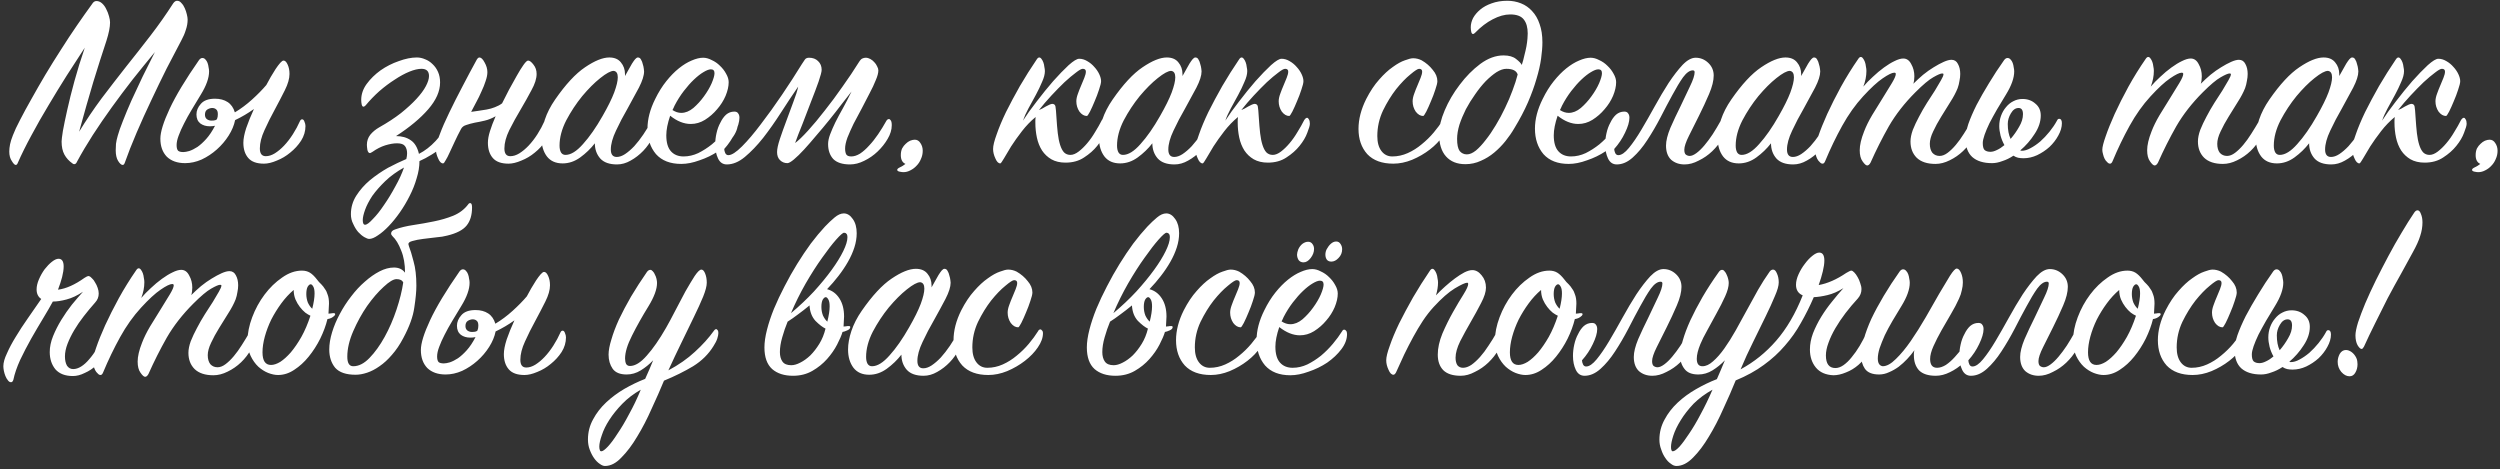 <?xml version="1.0" encoding="UTF-8"?> <svg xmlns="http://www.w3.org/2000/svg" width="485" height="91" viewBox="0 0 485 91" fill="none"><rect x="0" y="0" width="485" height="91" fill="#333333" stroke="none"/><path d="M16.45 9.25C15.35 10.917 14.183 12.717 12.95 14.65C11.75 16.55 10.567 18.483 9.4 20.45C8.233 22.383 7.133 24.317 6.1 26.25C5.067 28.15 4.183 29.933 3.45 31.6C3.35 31.867 3.217 32 3.05 32C2.85 32 2.6 31.75 2.3 31.25C1.967 30.783 1.8 30.167 1.8 29.4C1.8 28.967 1.85 28.5 1.95 28C2.05 27.5 2.233 26.917 2.5 26.25C2.8 25.45 3.267 24.45 3.9 23.25C4.533 22.017 5.267 20.667 6.1 19.2C6.933 17.7 7.833 16.133 8.8 14.5C9.8 12.833 10.817 11.2 11.85 9.6C12.883 7.967 13.917 6.4 14.95 4.9C15.983 3.4 16.95 2.033 17.85 0.8C18.083 0.4 18.367 0.2 18.7 0.2C19.1 0.2 19.467 0.35 19.8 0.65C20.133 0.95 20.4 1.317 20.6 1.75C20.833 2.183 21.017 2.65 21.15 3.15C21.283 3.617 21.35 4.017 21.35 4.35C21.35 5.25 21.117 6.433 20.65 7.9C19.85 10.3 19 12.967 18.1 15.9C17.233 18.8 16.317 22.017 15.35 25.55C16.717 23.317 18.167 21.167 19.7 19.1C21.267 17.033 22.85 14.983 24.45 12.95C26.05 10.95 27.633 8.933 29.2 6.9C30.767 4.867 32.233 2.783 33.6 0.65C33.833 0.317 34.083 0.15 34.35 0.15C34.683 0.15 34.967 0.3 35.2 0.6C35.467 0.867 35.683 1.2 35.85 1.6C36.017 1.967 36.15 2.367 36.25 2.8C36.35 3.2 36.4 3.533 36.4 3.8C36.4 4.467 36.283 5.133 36.05 5.8C35.85 6.467 35.567 7.133 35.2 7.8C34.333 9.433 33.383 11.25 32.35 13.25C31.35 15.25 30.35 17.317 29.35 19.45C28.35 21.55 27.4 23.65 26.5 25.75C25.6 27.85 24.833 29.8 24.2 31.6C24.1 31.867 23.967 32 23.8 32C23.533 32 23.233 31.733 22.9 31.2C22.6 30.7 22.45 30.017 22.45 29.15C22.45 28.783 22.467 28.367 22.5 27.9C22.567 27.4 22.683 26.867 22.85 26.3C23.05 25.567 23.383 24.617 23.85 23.45C24.317 22.25 24.867 20.933 25.5 19.5C26.167 18.033 26.883 16.5 27.65 14.9C28.45 13.267 29.25 11.667 30.05 10.1C28.617 11.833 27.183 13.6 25.75 15.4C24.35 17.2 23 19 21.7 20.8C20.4 22.6 19.167 24.4 18 26.2C16.867 27.967 15.85 29.683 14.95 31.35C14.817 31.683 14.633 31.85 14.4 31.85C14.267 31.85 14.15 31.8 14.05 31.7C13.383 31.233 12.867 30.667 12.5 30C12.133 29.333 11.95 28.483 11.95 27.45C11.95 27.15 12.033 26.467 12.2 25.4C12.4 24.3 12.683 22.933 13.05 21.3C13.417 19.633 13.883 17.767 14.45 15.7C15.017 13.633 15.683 11.483 16.45 9.25ZM51.212 31.75C49.812 31.75 48.795 31.383 48.162 30.65C47.529 29.917 47.212 28.933 47.212 27.7C47.212 26.933 47.395 25.983 47.762 24.85C48.162 23.683 48.662 22.45 49.262 21.15C48.095 21.983 46.879 22.7 45.612 23.3C45.412 24.3 44.995 25.3 44.362 26.3C43.729 27.3 42.962 28.2 42.062 29C41.162 29.8 40.179 30.45 39.112 30.95C38.045 31.417 36.979 31.65 35.912 31.65C34.412 31.65 33.229 31.233 32.362 30.4C31.529 29.533 31.112 28.367 31.112 26.9C31.112 25.6 31.712 23.667 32.912 21.1C34.112 18.533 36.012 15.383 38.612 11.65C38.812 11.383 39.029 11.25 39.262 11.25C39.495 11.25 39.695 11.35 39.862 11.55C40.029 11.717 40.162 11.933 40.262 12.2C40.362 12.467 40.429 12.75 40.462 13.05C40.529 13.35 40.562 13.617 40.562 13.85C40.562 15.117 40.029 16.617 38.962 18.35C38.362 19.317 37.779 20.283 37.212 21.25C36.645 22.183 36.145 23.083 35.712 23.95C35.279 24.783 34.929 25.567 34.662 26.3C34.395 27 34.262 27.617 34.262 28.15C34.262 28.683 34.362 29.05 34.562 29.25C34.762 29.417 35.095 29.5 35.562 29.5C35.862 29.5 36.245 29.433 36.712 29.3C37.212 29.133 37.745 28.867 38.312 28.5C38.879 28.1 39.445 27.583 40.012 26.95C40.612 26.283 41.179 25.433 41.712 24.4C41.379 24.467 41.045 24.5 40.712 24.5C39.979 24.5 39.362 24.317 38.862 23.95C38.362 23.55 38.112 22.967 38.112 22.2C38.112 21.467 38.395 20.783 38.962 20.15C39.529 19.483 40.445 19.15 41.712 19.15C42.679 19.15 43.495 19.367 44.162 19.8C44.829 20.233 45.295 20.9 45.562 21.8C46.729 21.1 47.845 20.267 48.912 19.3C49.979 18.333 50.895 17.4 51.662 16.5C51.929 16 52.212 15.483 52.512 14.95C52.845 14.383 53.162 13.867 53.462 13.4C53.795 12.9 54.095 12.5 54.362 12.2C54.629 11.9 54.845 11.75 55.012 11.75C55.312 11.75 55.579 12.017 55.812 12.55C56.045 13.05 56.162 13.65 56.162 14.35C56.162 15.25 55.862 16.3 55.262 17.5C54.662 18.7 54.012 19.95 53.312 21.25C52.579 22.583 51.912 23.917 51.312 25.25C50.712 26.55 50.412 27.733 50.412 28.8C50.412 29.8 50.795 30.3 51.562 30.3C52.129 30.3 52.712 30.117 53.312 29.75C53.945 29.35 54.545 28.85 55.112 28.25C55.712 27.617 56.279 26.883 56.812 26.05C57.345 25.217 57.812 24.35 58.212 23.45C58.312 23.25 58.445 23.15 58.612 23.15C58.812 23.15 58.962 23.3 59.062 23.6C59.195 23.9 59.262 24.183 59.262 24.45C59.262 25.45 58.979 26.4 58.412 27.3C57.845 28.167 57.145 28.933 56.312 29.6C55.512 30.267 54.645 30.783 53.712 31.15C52.779 31.55 51.945 31.75 51.212 31.75ZM41.012 23.4C41.679 23.4 42.045 23.283 42.112 23.05C42.212 22.817 42.262 22.517 42.262 22.15C42.262 21.683 42.145 21.367 41.912 21.2C41.712 21.033 41.462 20.95 41.162 20.95C40.862 20.95 40.545 21.05 40.212 21.25C39.912 21.45 39.762 21.783 39.762 22.25C39.762 22.617 39.879 22.9 40.112 23.1C40.379 23.3 40.679 23.4 41.012 23.4ZM78.826 30.85C78.926 30.45 78.976 30.083 78.976 29.75C78.976 29.183 78.843 28.717 78.576 28.35C78.309 27.983 77.793 27.8 77.026 27.8C76.359 27.8 75.593 27.933 74.726 28.2C73.893 28.467 73.076 28.883 72.276 29.45C72.01 29.617 71.843 29.7 71.776 29.7C71.543 29.7 71.376 29.5 71.276 29.1C71.21 28.667 71.176 28.333 71.176 28.1C71.176 27.367 71.393 26.717 71.826 26.15C72.293 25.583 72.876 25.1 73.576 24.7C75.176 23.8 76.576 22.883 77.776 21.95C78.976 20.983 79.976 20.067 80.776 19.2C81.609 18.3 82.226 17.467 82.626 16.7C83.026 15.933 83.226 15.283 83.226 14.75C83.226 13.817 82.743 13.35 81.776 13.35C81.109 13.35 80.326 13.533 79.426 13.9C78.526 14.267 77.576 14.783 76.576 15.45C75.576 16.083 74.576 16.833 73.576 17.7C72.609 18.567 71.726 19.483 70.926 20.45C70.76 20.617 70.626 20.7 70.526 20.7C70.359 20.7 70.243 20.567 70.176 20.3C70.109 20 70.076 19.7 70.076 19.4C70.076 18.3 70.426 17.267 71.126 16.3C71.859 15.3 72.76 14.417 73.826 13.65C74.926 12.883 76.109 12.283 77.376 11.85C78.643 11.383 79.809 11.15 80.876 11.15C81.409 11.15 81.943 11.267 82.476 11.5C83.01 11.7 83.493 12.017 83.926 12.45C84.359 12.85 84.71 13.35 84.976 13.95C85.243 14.55 85.376 15.233 85.376 16C85.376 17.7 84.609 19.433 83.076 21.2C81.543 22.967 79.46 24.7 76.826 26.4C77.96 26.4 78.909 26.667 79.676 27.2C80.443 27.7 80.976 28.583 81.276 29.85C83.609 28.65 85.609 26.5 87.276 23.4C87.376 23.2 87.526 23.1 87.726 23.1C88.059 23.1 88.226 23.367 88.226 23.9C88.226 24.733 88.01 25.517 87.576 26.25C87.176 26.983 86.643 27.667 85.976 28.3C85.309 28.933 84.559 29.5 83.726 30C82.926 30.5 82.143 30.917 81.376 31.25C81.376 32.317 81.193 33.433 80.826 34.6C80.493 35.767 80.043 36.9 79.476 38C78.909 39.133 78.276 40.2 77.576 41.2C76.876 42.2 76.159 43.083 75.426 43.85C74.693 44.617 73.993 45.217 73.326 45.65C72.659 46.117 72.093 46.35 71.626 46.35C71.393 46.35 71.076 46.233 70.676 46C70.276 45.767 69.876 45.433 69.476 45C69.109 44.567 68.793 44.05 68.526 43.45C68.226 42.883 68.076 42.25 68.076 41.55C68.076 40.25 68.426 39.05 69.126 37.95C69.826 36.85 70.71 35.85 71.776 34.95C72.876 34.05 74.043 33.25 75.276 32.55C76.543 31.883 77.726 31.317 78.826 30.85ZM78.376 32.5C76.943 33.3 75.726 34.183 74.726 35.15C73.726 36.117 72.893 37.067 72.226 38C71.593 38.967 71.126 39.867 70.826 40.7C70.526 41.533 70.376 42.2 70.376 42.7C70.376 43.3 70.526 43.6 70.826 43.6C71.159 43.6 71.659 43.233 72.326 42.5C73.026 41.8 73.743 40.9 74.476 39.8C75.243 38.7 75.976 37.5 76.676 36.2C77.409 34.9 77.976 33.667 78.376 32.5ZM96.153 22.55C95.453 22.95 94.753 23.233 94.053 23.4C93.353 23.567 92.703 23.7 92.103 23.8C91.47 23.933 90.92 24.083 90.453 24.25C89.987 24.383 89.653 24.633 89.453 25C88.987 25.867 88.57 26.7 88.203 27.5C87.837 28.3 87.503 29.017 87.203 29.65C86.936 30.25 86.686 30.733 86.453 31.1C86.253 31.5 86.087 31.7 85.953 31.7C85.587 31.7 85.27 31.383 85.003 30.75C84.703 30.117 84.553 29.5 84.553 28.9C84.553 28.267 84.803 27.333 85.303 26.1C85.77 24.833 86.386 23.417 87.153 21.85C87.92 20.25 88.77 18.567 89.703 16.8C90.636 15 91.57 13.25 92.503 11.55C92.67 11.283 92.837 11.15 93.003 11.15C93.337 11.15 93.67 11.467 94.003 12.1C94.37 12.733 94.553 13.367 94.553 14C94.553 14.5 94.436 15.083 94.203 15.75C94.003 16.383 93.737 17.05 93.403 17.75C93.103 18.45 92.77 19.133 92.403 19.8C92.037 20.5 91.703 21.133 91.403 21.7C91.803 21.633 92.27 21.567 92.803 21.5C93.337 21.433 93.87 21.35 94.403 21.25C94.97 21.15 95.503 21 96.003 20.8C96.537 20.6 97.003 20.35 97.403 20.05C97.803 19.25 98.253 18.367 98.753 17.4C99.287 16.433 99.787 15.533 100.253 14.7C100.72 13.867 101.153 13.167 101.553 12.6C101.953 12.033 102.253 11.75 102.453 11.75C102.753 11.75 103.103 12.017 103.503 12.55C103.903 13.05 104.103 13.65 104.103 14.35C104.103 15.25 103.77 16.3 103.103 17.5C102.47 18.7 101.77 19.95 101.003 21.25C100.203 22.583 99.47 23.917 98.803 25.25C98.17 26.55 97.853 27.733 97.853 28.8C97.853 29.8 98.237 30.3 99.003 30.3C99.57 30.3 100.153 30.117 100.753 29.75C101.386 29.35 101.986 28.85 102.553 28.25C103.153 27.617 103.72 26.883 104.253 26.05C104.786 25.217 105.253 24.35 105.653 23.45C105.753 23.25 105.886 23.15 106.053 23.15C106.253 23.15 106.403 23.3 106.503 23.6C106.636 23.9 106.703 24.183 106.703 24.45C106.703 25.45 106.42 26.4 105.853 27.3C105.286 28.167 104.586 28.933 103.753 29.6C102.953 30.267 102.086 30.783 101.153 31.15C100.22 31.55 99.386 31.75 98.653 31.75C97.253 31.75 96.237 31.383 95.603 30.65C94.97 29.917 94.653 28.933 94.653 27.7C94.653 27.033 94.787 26.283 95.053 25.45C95.32 24.583 95.686 23.617 96.153 22.55ZM121.251 14.75C121.484 14.35 121.717 13.933 121.951 13.5C122.184 13.067 122.401 12.683 122.601 12.35C122.834 11.983 123.034 11.7 123.201 11.5C123.401 11.267 123.584 11.15 123.751 11.15C124.017 11.15 124.217 11.283 124.351 11.55C124.517 11.817 124.634 12.117 124.701 12.45C124.801 12.75 124.867 13.05 124.901 13.35C124.934 13.65 124.951 13.817 124.951 13.85C124.951 14.65 124.617 15.7 123.951 17C123.284 18.267 122.551 19.617 121.751 21.05C120.917 22.483 120.167 23.917 119.501 25.35C118.834 26.75 118.501 27.967 118.501 29C118.501 29.967 118.884 30.45 119.651 30.45C120.151 30.45 120.684 30.267 121.251 29.9C121.851 29.5 122.451 28.983 123.051 28.35C123.651 27.683 124.234 26.933 124.801 26.1C125.367 25.267 125.884 24.4 126.351 23.5C126.484 23.267 126.634 23.15 126.801 23.15C127.101 23.15 127.251 23.5 127.251 24.2C127.251 25 127.017 25.85 126.551 26.75C126.117 27.65 125.534 28.483 124.801 29.25C124.067 30.017 123.251 30.65 122.351 31.15C121.484 31.65 120.601 31.9 119.701 31.9C118.234 31.9 117.151 31.517 116.451 30.75C115.751 29.95 115.401 28.967 115.401 27.8C114.601 28.833 113.651 29.75 112.551 30.55C111.484 31.317 110.351 31.7 109.151 31.7C107.817 31.7 106.801 31.25 106.101 30.35C105.401 29.417 105.051 28.233 105.051 26.8C105.051 25.7 105.267 24.5 105.701 23.2C106.134 21.9 106.801 20.6 107.701 19.3C109.734 16.367 111.667 14.283 113.501 13.05C115.367 11.783 116.934 11.15 118.201 11.15C119.201 11.15 119.951 11.467 120.451 12.1C120.984 12.733 121.251 13.5 121.251 14.4V14.75ZM116.901 22.5C117.934 20.7 118.684 19.183 119.151 17.95C119.617 16.683 119.851 15.7 119.851 15C119.851 14.233 119.584 13.817 119.051 13.75C118.484 13.75 117.617 14.217 116.451 15.15C115.317 16.05 114.151 17.217 112.951 18.65C111.784 20.083 110.751 21.65 109.851 23.35C108.984 25.05 108.551 26.683 108.551 28.25C108.551 28.817 108.651 29.267 108.851 29.6C109.051 29.9 109.334 30.05 109.701 30.05C110.734 30.05 111.867 29.35 113.101 27.95C114.367 26.55 115.634 24.733 116.901 22.5ZM130.012 22.45C129.512 23.917 129.262 25.183 129.262 26.25C129.262 27.65 129.562 28.683 130.162 29.35C130.762 30.017 131.579 30.35 132.612 30.35C133.579 30.35 134.529 30.133 135.462 29.7C136.395 29.233 137.279 28.667 138.112 28C138.945 27.3 139.712 26.533 140.412 25.7C141.112 24.867 141.712 24.05 142.212 23.25C142.312 23.05 142.445 22.95 142.612 22.95C142.745 22.95 142.862 23.017 142.962 23.15C143.095 23.283 143.162 23.5 143.162 23.8C143.162 24.8 142.795 25.783 142.062 26.75C141.329 27.717 140.412 28.583 139.312 29.35C138.212 30.083 137.012 30.667 135.712 31.1C134.445 31.567 133.262 31.8 132.162 31.8C130.029 31.8 128.395 31.167 127.262 29.9C126.162 28.6 125.612 26.95 125.612 24.95C125.612 23.117 126.112 21.2 127.112 19.2C127.745 17.9 128.462 16.75 129.262 15.75C130.062 14.75 130.879 13.917 131.712 13.25C132.545 12.583 133.362 12.083 134.162 11.75C134.995 11.383 135.745 11.2 136.412 11.2C136.945 11.2 137.495 11.35 138.062 11.65C138.662 11.917 139.195 12.283 139.662 12.75C140.162 13.217 140.562 13.733 140.862 14.3C141.195 14.867 141.362 15.417 141.362 15.95C141.362 16.75 141.162 17.633 140.762 18.6C140.362 19.533 139.812 20.4 139.112 21.2C138.445 22 137.662 22.683 136.762 23.25C135.895 23.783 134.979 24.05 134.012 24.05C132.679 24.05 131.345 23.517 130.012 22.45ZM130.462 21.35C131.029 21.717 131.595 21.9 132.162 21.9C132.962 21.9 133.745 21.583 134.512 20.95C135.279 20.283 135.962 19.533 136.562 18.7C137.195 17.833 137.695 16.983 138.062 16.15C138.429 15.283 138.612 14.633 138.612 14.2C138.612 13.7 138.379 13.45 137.912 13.45C137.545 13.45 137.062 13.633 136.462 14C135.895 14.333 135.279 14.817 134.612 15.45C133.979 16.05 133.329 16.783 132.662 17.65C131.995 18.517 131.395 19.467 130.862 20.5L130.662 20.95L130.462 21.35ZM156.951 11.2C157.685 11.2 158.268 11.417 158.701 11.85C159.168 12.283 159.401 12.85 159.401 13.55C159.401 13.917 159.201 14.683 158.801 15.85C158.401 16.983 157.918 18.267 157.351 19.7C156.818 21.1 156.268 22.533 155.701 24C155.101 25.467 154.618 26.717 154.251 27.75C154.918 27.25 155.751 26.45 156.751 25.35C157.785 24.217 158.868 22.917 160.001 21.45C161.168 19.983 162.318 18.433 163.451 16.8C164.618 15.167 165.668 13.6 166.601 12.1C166.868 11.667 167.101 11.417 167.301 11.35C167.501 11.25 167.718 11.2 167.951 11.2C168.251 11.2 168.551 11.283 168.851 11.45C169.151 11.617 169.401 11.817 169.601 12.05C169.835 12.283 170.018 12.55 170.151 12.85C170.318 13.15 170.401 13.417 170.401 13.65C170.401 14.15 170.235 14.783 169.901 15.55C169.601 16.317 169.201 17.167 168.701 18.1C168.235 19.033 167.735 20 167.201 21C166.635 22.033 166.101 23.033 165.601 24C165.135 24.967 164.735 25.867 164.401 26.7C164.101 27.533 163.951 28.233 163.951 28.8C163.951 29.333 164.035 29.733 164.201 30C164.368 30.233 164.685 30.35 165.151 30.35C165.685 30.35 166.251 30.167 166.851 29.8C167.451 29.4 168.035 28.883 168.601 28.25C169.201 27.617 169.785 26.883 170.351 26.05C170.918 25.217 171.451 24.35 171.951 23.45C172.085 23.217 172.251 23.1 172.451 23.1C172.585 23.1 172.701 23.183 172.801 23.35C172.935 23.517 173.001 23.833 173.001 24.3C173.001 25.167 172.735 26.05 172.201 26.95C171.701 27.817 171.051 28.633 170.251 29.4C169.485 30.133 168.618 30.733 167.651 31.2C166.718 31.667 165.801 31.9 164.901 31.9C163.435 31.9 162.351 31.55 161.651 30.85C160.985 30.117 160.651 29.15 160.651 27.95C160.651 27.383 160.785 26.75 161.051 26.05C161.318 25.35 161.651 24.583 162.051 23.75C162.485 22.883 162.985 21.95 163.551 20.95C164.085 19.983 164.635 18.917 165.201 17.75C164.668 18.45 164.018 19.283 163.251 20.25C162.518 21.217 161.735 22.217 160.901 23.25C160.068 24.283 159.218 25.3 158.351 26.3C157.518 27.3 156.735 28.2 156.001 29C155.268 29.8 154.601 30.45 154.001 30.95C153.435 31.417 153.018 31.65 152.751 31.65C152.185 31.65 151.701 31.45 151.301 31.05C150.935 30.683 150.751 30.167 150.751 29.5C150.751 28.9 150.935 28.05 151.301 26.95C151.668 25.85 152.085 24.683 152.551 23.45C153.018 22.217 153.468 21 153.901 19.8C154.368 18.6 154.685 17.6 154.851 16.8C153.751 18.4 152.635 20.083 151.501 21.85C150.368 23.617 149.218 25.25 148.051 26.75C146.885 28.217 145.701 29.45 144.501 30.45C143.335 31.417 142.168 31.9 141.001 31.9C140.235 31.9 139.668 31.517 139.301 30.75C138.935 29.983 138.751 29.083 138.751 28.05C138.751 27.317 138.835 26.583 139.001 25.85C139.168 25.083 139.418 24.4 139.751 23.8C140.051 23.167 140.418 22.65 140.851 22.25C141.318 21.85 141.851 21.65 142.451 21.65C142.818 21.65 143.068 21.767 143.201 22C143.368 22.2 143.451 22.483 143.451 22.85C143.451 23.617 143.168 24.583 142.601 25.75C142.068 26.883 141.368 27.933 140.501 28.9C140.501 29.133 140.568 29.4 140.701 29.7C140.835 29.967 141.035 30.1 141.301 30.1C141.935 30.1 142.818 29.533 143.951 28.4C145.085 27.267 146.301 25.833 147.601 24.1C148.935 22.367 150.301 20.467 151.701 18.4C153.101 16.333 154.385 14.35 155.551 12.45C155.818 12.05 156.018 11.75 156.151 11.55C156.318 11.317 156.585 11.2 156.951 11.2ZM175.659 31.8C175.059 31.533 174.759 30.967 174.759 30.1C174.759 29.6 174.843 29.167 175.009 28.8C175.209 28.433 175.443 28.133 175.709 27.9C175.976 27.633 176.259 27.433 176.559 27.3C176.893 27.167 177.193 27.1 177.459 27.1C177.926 27.1 178.293 27.317 178.559 27.75C178.859 28.183 179.009 28.683 179.009 29.25C179.009 29.817 178.893 30.35 178.659 30.85C178.459 31.35 178.176 31.783 177.809 32.15C177.476 32.517 177.076 32.817 176.609 33.05C176.176 33.283 175.726 33.4 175.259 33.4C175.093 33.4 174.843 33.367 174.509 33.3C174.209 33.233 174.059 33.117 174.059 32.95C174.059 32.783 174.243 32.617 174.609 32.45C174.976 32.283 175.326 32.067 175.659 31.8ZM210.059 13.35C209.792 13.35 209.342 13.6 208.709 14.1C208.075 14.567 207.342 15.183 206.509 15.95C205.709 16.717 204.859 17.583 203.959 18.55C203.092 19.483 202.292 20.417 201.559 21.35C201.925 21.217 202.375 20.983 202.909 20.65C203.442 20.35 203.842 20.183 204.109 20.15C204.475 20.15 204.692 20.317 204.759 20.65C204.825 20.983 204.892 21.733 204.959 22.9C205.025 23.967 205.109 24.95 205.209 25.85C205.309 26.717 205.459 27.467 205.659 28.1C205.859 28.733 206.109 29.217 206.409 29.55C206.742 29.883 207.159 30.05 207.659 30.05C208.159 30.05 208.692 29.833 209.259 29.4C209.825 28.967 210.375 28.433 210.909 27.8C211.475 27.133 211.992 26.4 212.459 25.6C212.959 24.8 213.392 24.033 213.759 23.3C213.959 23 214.142 22.85 214.309 22.85C214.442 22.85 214.559 22.95 214.659 23.15C214.792 23.35 214.859 23.633 214.859 24C214.859 24.333 214.692 24.917 214.359 25.75C214.059 26.583 213.559 27.433 212.859 28.3C212.192 29.133 211.342 29.883 210.309 30.55C209.309 31.217 208.109 31.55 206.709 31.55C205.642 31.55 204.725 31.333 203.959 30.9C203.225 30.467 202.625 29.9 202.159 29.2C201.692 28.467 201.359 27.633 201.159 26.7C200.959 25.767 200.859 24.8 200.859 23.8C200.859 23.633 200.859 23.467 200.859 23.3C200.859 23.1 200.875 22.9 200.909 22.7C199.942 23.5 199.059 24.417 198.259 25.45C197.459 26.483 196.759 27.467 196.159 28.4C195.592 29.333 195.125 30.117 194.759 30.75C194.392 31.383 194.159 31.7 194.059 31.7C193.692 31.7 193.375 31.383 193.109 30.75C192.809 30.117 192.659 29.5 192.659 28.9C192.659 28.267 192.892 27.317 193.359 26.05C193.792 24.783 194.392 23.35 195.159 21.75C195.959 20.15 196.859 18.467 197.859 16.7C198.892 14.933 199.975 13.217 201.109 11.55C201.275 11.283 201.442 11.15 201.609 11.15C201.775 11.15 201.925 11.25 202.059 11.45C202.192 11.617 202.309 11.833 202.409 12.1C202.509 12.367 202.575 12.667 202.609 13C202.675 13.3 202.709 13.567 202.709 13.8C202.709 14.4 202.525 15.1 202.159 15.9C201.825 16.7 201.425 17.533 200.959 18.4C200.459 19.3 199.975 20.183 199.509 21.05C199.042 21.917 198.692 22.7 198.459 23.4C199.159 22.3 200.042 21.067 201.109 19.7C202.175 18.3 203.242 16.983 204.309 15.75C205.409 14.517 206.409 13.483 207.309 12.65C208.242 11.817 208.925 11.4 209.359 11.4C209.892 11.4 210.409 11.55 210.909 11.85C211.442 12.15 211.909 12.533 212.309 13C212.709 13.433 213.025 13.9 213.259 14.4C213.492 14.9 213.609 15.35 213.609 15.75C213.609 16.083 213.475 16.633 213.209 17.4C212.975 18.133 212.692 18.883 212.359 19.65C212.059 20.383 211.759 21.05 211.459 21.65C211.159 22.217 210.959 22.5 210.859 22.5C210.325 22.5 209.842 22.217 209.409 21.65C209.009 21.05 208.809 20.383 208.809 19.65C208.809 19.217 208.909 18.733 209.109 18.2C209.309 17.633 209.525 17.083 209.759 16.55C209.959 16.05 210.159 15.567 210.359 15.1C210.559 14.6 210.659 14.2 210.659 13.9C210.659 13.533 210.459 13.35 210.059 13.35ZM229.405 14.75C229.638 14.35 229.872 13.933 230.105 13.5C230.338 13.067 230.555 12.683 230.755 12.35C230.988 11.983 231.188 11.7 231.355 11.5C231.555 11.267 231.738 11.15 231.905 11.15C232.172 11.15 232.372 11.283 232.505 11.55C232.672 11.817 232.788 12.117 232.855 12.45C232.955 12.75 233.022 13.05 233.055 13.35C233.088 13.65 233.105 13.817 233.105 13.85C233.105 14.65 232.772 15.7 232.105 17C231.438 18.267 230.705 19.617 229.905 21.05C229.072 22.483 228.322 23.917 227.655 25.35C226.988 26.75 226.655 27.967 226.655 29C226.655 29.967 227.038 30.45 227.805 30.45C228.305 30.45 228.838 30.267 229.405 29.9C230.005 29.5 230.605 28.983 231.205 28.35C231.805 27.683 232.388 26.933 232.955 26.1C233.522 25.267 234.038 24.4 234.505 23.5C234.638 23.267 234.788 23.15 234.955 23.15C235.255 23.15 235.405 23.5 235.405 24.2C235.405 25 235.172 25.85 234.705 26.75C234.272 27.65 233.688 28.483 232.955 29.25C232.222 30.017 231.405 30.65 230.505 31.15C229.638 31.65 228.755 31.9 227.855 31.9C226.388 31.9 225.305 31.517 224.605 30.75C223.905 29.95 223.555 28.967 223.555 27.8C222.755 28.833 221.805 29.75 220.705 30.55C219.638 31.317 218.505 31.7 217.305 31.7C215.972 31.7 214.955 31.25 214.255 30.35C213.555 29.417 213.205 28.233 213.205 26.8C213.205 25.7 213.422 24.5 213.855 23.2C214.288 21.9 214.955 20.6 215.855 19.3C217.888 16.367 219.822 14.283 221.655 13.05C223.522 11.783 225.088 11.15 226.355 11.15C227.355 11.15 228.105 11.467 228.605 12.1C229.138 12.733 229.405 13.5 229.405 14.4V14.75ZM225.055 22.5C226.088 20.7 226.838 19.183 227.305 17.95C227.772 16.683 228.005 15.7 228.005 15C228.005 14.233 227.738 13.817 227.205 13.75C226.638 13.75 225.772 14.217 224.605 15.15C223.472 16.05 222.305 17.217 221.105 18.65C219.938 20.083 218.905 21.65 218.005 23.35C217.138 25.05 216.705 26.683 216.705 28.25C216.705 28.817 216.805 29.267 217.005 29.6C217.205 29.9 217.488 30.05 217.855 30.05C218.888 30.05 220.022 29.35 221.255 27.95C222.522 26.55 223.788 24.733 225.055 22.5ZM249.316 13.35C249.05 13.35 248.6 13.6 247.966 14.1C247.333 14.567 246.6 15.183 245.766 15.95C244.966 16.717 244.116 17.583 243.216 18.55C242.35 19.483 241.55 20.417 240.816 21.35C241.183 21.217 241.633 20.983 242.166 20.65C242.7 20.35 243.1 20.183 243.366 20.15C243.733 20.15 243.95 20.317 244.016 20.65C244.083 20.983 244.15 21.733 244.216 22.9C244.283 23.967 244.366 24.95 244.466 25.85C244.566 26.717 244.716 27.467 244.916 28.1C245.116 28.733 245.366 29.217 245.666 29.55C246 29.883 246.416 30.05 246.916 30.05C247.416 30.05 247.95 29.833 248.516 29.4C249.083 28.967 249.633 28.433 250.166 27.8C250.733 27.133 251.25 26.4 251.716 25.6C252.216 24.8 252.65 24.033 253.016 23.3C253.216 23 253.4 22.85 253.566 22.85C253.7 22.85 253.816 22.95 253.916 23.15C254.05 23.35 254.116 23.633 254.116 24C254.116 24.333 253.95 24.917 253.616 25.75C253.316 26.583 252.816 27.433 252.116 28.3C251.45 29.133 250.6 29.883 249.566 30.55C248.566 31.217 247.366 31.55 245.966 31.55C244.9 31.55 243.983 31.333 243.216 30.9C242.483 30.467 241.883 29.9 241.416 29.2C240.95 28.467 240.616 27.633 240.416 26.7C240.216 25.767 240.116 24.8 240.116 23.8C240.116 23.633 240.116 23.467 240.116 23.3C240.116 23.1 240.133 22.9 240.166 22.7C239.2 23.5 238.316 24.417 237.516 25.45C236.716 26.483 236.016 27.467 235.416 28.4C234.85 29.333 234.383 30.117 234.016 30.75C233.65 31.383 233.416 31.7 233.316 31.7C232.95 31.7 232.633 31.383 232.366 30.75C232.066 30.117 231.916 29.5 231.916 28.9C231.916 28.267 232.15 27.317 232.616 26.05C233.05 24.783 233.65 23.35 234.416 21.75C235.216 20.15 236.116 18.467 237.116 16.7C238.15 14.933 239.233 13.217 240.366 11.55C240.533 11.283 240.7 11.15 240.866 11.15C241.033 11.15 241.183 11.25 241.316 11.45C241.45 11.617 241.566 11.833 241.666 12.1C241.766 12.367 241.833 12.667 241.866 13C241.933 13.3 241.966 13.567 241.966 13.8C241.966 14.4 241.783 15.1 241.416 15.9C241.083 16.7 240.683 17.533 240.216 18.4C239.716 19.3 239.233 20.183 238.766 21.05C238.3 21.917 237.95 22.7 237.716 23.4C238.416 22.3 239.3 21.067 240.366 19.7C241.433 18.3 242.5 16.983 243.566 15.75C244.666 14.517 245.666 13.483 246.566 12.65C247.5 11.817 248.183 11.4 248.616 11.4C249.15 11.4 249.666 11.55 250.166 11.85C250.7 12.15 251.166 12.533 251.566 13C251.966 13.433 252.283 13.9 252.516 14.4C252.75 14.9 252.866 15.35 252.866 15.75C252.866 16.083 252.733 16.633 252.466 17.4C252.233 18.133 251.95 18.883 251.616 19.65C251.316 20.383 251.016 21.05 250.716 21.65C250.416 22.217 250.216 22.5 250.116 22.5C249.583 22.5 249.1 22.217 248.666 21.65C248.266 21.05 248.066 20.383 248.066 19.65C248.066 19.217 248.166 18.733 248.366 18.2C248.566 17.633 248.783 17.083 249.016 16.55C249.216 16.05 249.416 15.567 249.616 15.1C249.816 14.6 249.916 14.2 249.916 13.9C249.916 13.533 249.716 13.35 249.316 13.35ZM275.799 11.7C276.666 12.2 277.383 12.817 277.949 13.55C278.549 14.25 278.849 14.983 278.849 15.75C278.849 16.083 278.716 16.633 278.449 17.4C278.216 18.133 277.933 18.883 277.599 19.65C277.299 20.383 276.999 21.05 276.699 21.65C276.399 22.217 276.199 22.5 276.099 22.5C275.566 22.5 275.083 22.217 274.649 21.65C274.249 21.05 274.049 20.383 274.049 19.65C274.049 19.217 274.149 18.733 274.349 18.2C274.549 17.633 274.766 17.083 274.999 16.55C275.199 16.05 275.399 15.567 275.599 15.1C275.799 14.6 275.899 14.2 275.899 13.9C275.899 13.533 275.699 13.35 275.299 13.35C275.033 13.35 274.466 13.717 273.599 14.45C272.733 15.15 271.816 16.1 270.849 17.3C269.916 18.5 269.066 19.883 268.299 21.45C267.566 23.017 267.199 24.667 267.199 26.4C267.199 27.633 267.466 28.6 267.999 29.3C268.533 30 269.233 30.35 270.099 30.35C271.133 30.35 272.133 30.133 273.099 29.7C274.066 29.267 274.966 28.7 275.799 28C276.666 27.3 277.449 26.533 278.149 25.7C278.849 24.867 279.449 24.05 279.949 23.25C280.049 23.017 280.216 22.9 280.449 22.9C280.516 22.9 280.599 22.967 280.699 23.1C280.833 23.2 280.899 23.383 280.899 23.65C280.899 24.517 280.566 25.433 279.899 26.4C279.266 27.333 278.433 28.2 277.399 29C276.366 29.8 275.216 30.467 273.949 31C272.716 31.5 271.499 31.75 270.299 31.75C268.099 31.75 266.416 31.133 265.249 29.9C264.116 28.633 263.549 27 263.549 25C263.549 23.133 264.049 21.2 265.049 19.2C265.816 17.7 266.649 16.45 267.549 15.45C268.449 14.417 269.333 13.6 270.199 13C271.066 12.367 271.849 11.933 272.549 11.7C273.249 11.433 273.783 11.3 274.149 11.3C274.716 11.3 275.266 11.433 275.799 11.7ZM292.227 13.35C291.66 13.35 291.027 13.567 290.327 14C289.66 14.433 288.96 15.017 288.227 15.75C287.527 16.483 286.843 17.333 286.177 18.3C285.51 19.233 284.91 20.2 284.377 21.2C283.877 22.2 283.46 23.2 283.127 24.2C282.827 25.2 282.677 26.117 282.677 26.95C282.677 28.05 282.843 28.833 283.177 29.3C283.543 29.733 284.01 29.95 284.577 29.95C285.11 29.95 285.693 29.7 286.327 29.2C286.96 28.667 287.593 27.983 288.227 27.15C288.893 26.317 289.543 25.367 290.177 24.3C290.843 23.2 291.443 22.083 291.977 20.95C292.543 19.783 293.027 18.65 293.427 17.55C293.86 16.417 294.193 15.383 294.427 14.45C294.193 13.717 293.46 13.35 292.227 13.35ZM299.227 8.2C299.227 9.1 299.143 10.15 298.977 11.35C298.81 12.55 298.51 13.867 298.077 15.3C297.677 16.7 297.127 18.217 296.427 19.85C295.727 21.45 294.86 23.1 293.827 24.8C293.327 25.667 292.743 26.517 292.077 27.35C291.41 28.183 290.677 28.933 289.877 29.6C289.077 30.267 288.21 30.8 287.277 31.2C286.343 31.633 285.343 31.85 284.277 31.85C282.677 31.85 281.427 31.35 280.527 30.35C279.627 29.35 279.177 27.883 279.177 25.95C279.177 24.65 279.543 23.133 280.277 21.4C281.01 19.667 281.977 18.017 283.177 16.45C284.377 14.85 285.71 13.5 287.177 12.4C288.677 11.3 290.177 10.75 291.677 10.75C292.743 10.75 293.56 10.983 294.127 11.45C294.693 11.883 295.06 12.267 295.227 12.6C295.427 12 295.593 11.383 295.727 10.75C295.893 10.117 296.027 9.533 296.127 9C296.227 8.433 296.293 7.933 296.327 7.5C296.36 7.067 296.377 6.733 296.377 6.5C296.377 5.333 296.127 4.433 295.627 3.8C295.127 3.133 294.243 2.8 292.977 2.8C291.91 2.8 290.777 3.117 289.577 3.75C288.41 4.35 287.277 5.217 286.177 6.35C286.01 6.517 285.877 6.6 285.777 6.6C285.61 6.6 285.493 6.467 285.427 6.2C285.36 5.9 285.327 5.6 285.327 5.3C285.327 4.7 285.477 4.1 285.777 3.5C286.11 2.9 286.577 2.35 287.177 1.85C287.777 1.35 288.51 0.95 289.377 0.65C290.277 0.317 291.293 0.15 292.427 0.15C293.36 0.15 294.243 0.317 295.077 0.65C295.91 0.983 296.627 1.483 297.227 2.15C297.86 2.817 298.343 3.65 298.677 4.65C299.043 5.65 299.227 6.833 299.227 8.2ZM302.18 22.45C301.68 23.917 301.43 25.183 301.43 26.25C301.43 27.65 301.73 28.683 302.33 29.35C302.93 30.017 303.747 30.35 304.78 30.35C305.747 30.35 306.697 30.133 307.63 29.7C308.563 29.233 309.447 28.667 310.28 28C311.113 27.3 311.88 26.533 312.58 25.7C313.28 24.867 313.88 24.05 314.38 23.25C314.48 23.05 314.613 22.95 314.78 22.95C314.913 22.95 315.03 23.017 315.13 23.15C315.263 23.283 315.33 23.5 315.33 23.8C315.33 24.8 314.963 25.783 314.23 26.75C313.497 27.717 312.58 28.583 311.48 29.35C310.38 30.083 309.18 30.667 307.88 31.1C306.613 31.567 305.43 31.8 304.33 31.8C302.197 31.8 300.563 31.167 299.43 29.9C298.33 28.6 297.78 26.95 297.78 24.95C297.78 23.117 298.28 21.2 299.28 19.2C299.913 17.9 300.63 16.75 301.43 15.75C302.23 14.75 303.047 13.917 303.88 13.25C304.713 12.583 305.53 12.083 306.33 11.75C307.163 11.383 307.913 11.2 308.58 11.2C309.113 11.2 309.663 11.35 310.23 11.65C310.83 11.917 311.363 12.283 311.83 12.75C312.33 13.217 312.73 13.733 313.03 14.3C313.363 14.867 313.53 15.417 313.53 15.95C313.53 16.75 313.33 17.633 312.93 18.6C312.53 19.533 311.98 20.4 311.28 21.2C310.613 22 309.83 22.683 308.93 23.25C308.063 23.783 307.147 24.05 306.18 24.05C304.847 24.05 303.513 23.517 302.18 22.45ZM302.63 21.35C303.197 21.717 303.763 21.9 304.33 21.9C305.13 21.9 305.913 21.583 306.68 20.95C307.447 20.283 308.13 19.533 308.73 18.7C309.363 17.833 309.863 16.983 310.23 16.15C310.597 15.283 310.78 14.633 310.78 14.2C310.78 13.7 310.547 13.45 310.08 13.45C309.713 13.45 309.23 13.633 308.63 14C308.063 14.333 307.447 14.817 306.78 15.45C306.147 16.05 305.497 16.783 304.83 17.65C304.163 18.517 303.563 19.467 303.03 20.5L302.83 20.95L302.63 21.35ZM315.107 21.65C315.474 21.65 315.724 21.767 315.857 22C316.024 22.2 316.107 22.483 316.107 22.85C316.107 23.617 315.824 24.583 315.257 25.75C314.724 26.883 314.024 27.933 313.157 28.9C313.157 29.133 313.224 29.4 313.357 29.7C313.491 29.967 313.691 30.1 313.957 30.1C314.557 30.1 315.241 29.633 316.007 28.7C316.774 27.767 317.574 26.6 318.407 25.2C319.241 23.8 320.107 22.283 321.007 20.65C321.907 19.017 322.807 17.5 323.707 16.1C324.641 14.7 325.541 13.533 326.407 12.6C327.307 11.667 328.157 11.2 328.957 11.2C329.891 11.2 330.707 11.533 331.407 12.2C332.107 12.867 332.457 13.683 332.457 14.65C332.457 15.65 332.157 16.85 331.557 18.25C330.957 19.65 330.307 21.05 329.607 22.45C328.907 23.85 328.257 25.15 327.657 26.35C327.057 27.55 326.757 28.45 326.757 29.05C326.757 29.517 326.857 29.833 327.057 30C327.291 30.167 327.541 30.25 327.807 30.25C328.174 30.25 328.607 30.067 329.107 29.7C329.607 29.333 330.124 28.833 330.657 28.2C331.191 27.567 331.724 26.85 332.257 26.05C332.791 25.217 333.307 24.35 333.807 23.45C333.907 23.183 334.041 23.05 334.207 23.05C334.341 23.05 334.474 23.167 334.607 23.4C334.774 23.6 334.857 23.9 334.857 24.3C334.857 25.133 334.607 26 334.107 26.9C333.607 27.767 332.957 28.583 332.157 29.35C331.391 30.083 330.524 30.683 329.557 31.15C328.624 31.65 327.707 31.9 326.807 31.9C325.774 31.9 324.907 31.6 324.207 31C323.541 30.367 323.207 29.45 323.207 28.25C323.207 27.317 323.491 26.167 324.057 24.8C324.657 23.433 325.307 22.05 326.007 20.65C326.674 19.25 327.291 17.95 327.857 16.75C328.457 15.517 328.757 14.6 328.757 14C328.757 13.767 328.641 13.65 328.407 13.65C327.807 13.65 327.174 14.1 326.507 15C325.874 15.9 325.191 17.033 324.457 18.4C323.724 19.733 322.957 21.183 322.157 22.75C321.324 24.35 320.457 25.833 319.557 27.2C318.691 28.533 317.757 29.65 316.757 30.55C315.757 31.45 314.724 31.9 313.657 31.9C312.891 31.9 312.324 31.517 311.957 30.75C311.591 29.983 311.407 29.083 311.407 28.05C311.407 27.317 311.491 26.583 311.657 25.85C311.824 25.083 312.074 24.4 312.407 23.8C312.707 23.167 313.074 22.65 313.507 22.25C313.974 21.85 314.507 21.65 315.107 21.65ZM349.425 14.75C349.658 14.35 349.891 13.933 350.125 13.5C350.358 13.067 350.575 12.683 350.775 12.35C351.008 11.983 351.208 11.7 351.375 11.5C351.575 11.267 351.758 11.15 351.925 11.15C352.191 11.15 352.391 11.283 352.525 11.55C352.691 11.817 352.808 12.117 352.875 12.45C352.975 12.75 353.041 13.05 353.075 13.35C353.108 13.65 353.125 13.817 353.125 13.85C353.125 14.65 352.791 15.7 352.125 17C351.458 18.267 350.725 19.617 349.925 21.05C349.091 22.483 348.341 23.917 347.675 25.35C347.008 26.75 346.675 27.967 346.675 29C346.675 29.967 347.058 30.45 347.825 30.45C348.325 30.45 348.858 30.267 349.425 29.9C350.025 29.5 350.625 28.983 351.225 28.35C351.825 27.683 352.408 26.933 352.975 26.1C353.541 25.267 354.058 24.4 354.525 23.5C354.658 23.267 354.808 23.15 354.975 23.15C355.275 23.15 355.425 23.5 355.425 24.2C355.425 25 355.191 25.85 354.725 26.75C354.291 27.65 353.708 28.483 352.975 29.25C352.241 30.017 351.425 30.65 350.525 31.15C349.658 31.65 348.775 31.9 347.875 31.9C346.408 31.9 345.325 31.517 344.625 30.75C343.925 29.95 343.575 28.967 343.575 27.8C342.775 28.833 341.825 29.75 340.725 30.55C339.658 31.317 338.525 31.7 337.325 31.7C335.991 31.7 334.975 31.25 334.275 30.35C333.575 29.417 333.225 28.233 333.225 26.8C333.225 25.7 333.441 24.5 333.875 23.2C334.308 21.9 334.975 20.6 335.875 19.3C337.908 16.367 339.841 14.283 341.675 13.05C343.541 11.783 345.108 11.15 346.375 11.15C347.375 11.15 348.125 11.467 348.625 12.1C349.158 12.733 349.425 13.5 349.425 14.4V14.75ZM345.075 22.5C346.108 20.7 346.858 19.183 347.325 17.95C347.791 16.683 348.025 15.7 348.025 15C348.025 14.233 347.758 13.817 347.225 13.75C346.658 13.75 345.791 14.217 344.625 15.15C343.491 16.05 342.325 17.217 341.125 18.65C339.958 20.083 338.925 21.65 338.025 23.35C337.158 25.05 336.725 26.683 336.725 28.25C336.725 28.817 336.825 29.267 337.025 29.6C337.225 29.9 337.508 30.05 337.875 30.05C338.908 30.05 340.041 29.35 341.275 27.95C342.541 26.55 343.808 24.733 345.075 22.5ZM361.486 16.8C362.019 16.167 362.636 15.533 363.336 14.9C364.036 14.233 364.753 13.633 365.486 13.1C366.219 12.567 366.903 12.15 367.536 11.85C368.203 11.517 368.769 11.35 369.236 11.35C369.903 11.35 370.419 11.717 370.786 12.45C371.186 13.15 371.386 13.933 371.386 14.8C371.386 15.367 371.319 15.85 371.186 16.25C371.786 15.65 372.419 15.067 373.086 14.5C373.786 13.933 374.469 13.45 375.136 13.05C375.836 12.617 376.486 12.267 377.086 12C377.686 11.733 378.186 11.6 378.586 11.6C379.153 11.6 379.569 11.867 379.836 12.4C380.136 12.933 380.286 13.583 380.286 14.35C380.286 14.783 380.236 15.233 380.136 15.7C380.069 16.167 379.953 16.633 379.786 17.1C379.453 17.933 378.986 18.817 378.386 19.75C377.786 20.717 377.186 21.683 376.586 22.65C375.986 23.617 375.469 24.567 375.036 25.5C374.603 26.4 374.386 27.2 374.386 27.9C374.386 28.633 374.553 29.217 374.886 29.65C375.253 30.05 375.719 30.25 376.286 30.25C376.786 30.25 377.303 30.05 377.836 29.65C378.369 29.25 378.903 28.733 379.436 28.1C379.969 27.467 380.486 26.75 380.986 25.95C381.519 25.117 382.036 24.267 382.536 23.4C382.669 23.167 382.819 23.05 382.986 23.05C383.153 23.05 383.286 23.117 383.386 23.25C383.486 23.35 383.536 23.583 383.536 23.95C383.536 24.883 383.286 25.817 382.786 26.75C382.286 27.683 381.636 28.533 380.836 29.3C380.069 30.033 379.203 30.633 378.236 31.1C377.303 31.567 376.386 31.8 375.486 31.8C373.886 31.8 372.669 31.4 371.836 30.6C371.036 29.8 370.636 28.75 370.636 27.45C370.636 26.783 370.786 26.033 371.086 25.2C371.419 24.367 371.819 23.517 372.286 22.65C372.753 21.75 373.269 20.85 373.836 19.95C374.403 19.083 374.919 18.283 375.386 17.55C375.853 16.783 376.236 16.133 376.536 15.6C376.869 15.033 377.036 14.633 377.036 14.4C377.036 14.3 376.953 14.25 376.786 14.25C376.486 14.25 375.903 14.5 375.036 15C374.203 15.467 373.053 16.433 371.586 17.9C369.486 20 367.769 22.2 366.436 24.5C365.136 26.8 363.953 29.15 362.886 31.55C362.686 31.917 362.469 32.1 362.236 32.1C362.003 32.1 361.703 31.833 361.336 31.3C360.969 30.8 360.786 30.083 360.786 29.15C360.786 28.15 361.069 26.933 361.636 25.5C362.003 24.533 362.519 23.483 363.186 22.35C363.886 21.183 364.586 20.05 365.286 18.95C365.953 17.883 366.536 16.933 367.036 16.1C367.536 15.267 367.786 14.683 367.786 14.35C367.786 14.183 367.686 14.1 367.486 14.1C367.053 14.1 366.303 14.467 365.236 15.2C364.203 15.9 362.936 17.067 361.436 18.7C359.936 20.333 358.586 22.233 357.386 24.4C356.186 26.567 355.086 28.85 354.086 31.25C353.953 31.583 353.786 31.75 353.586 31.75C353.386 31.75 353.203 31.65 353.036 31.45C352.836 31.283 352.669 31.067 352.536 30.8C352.403 30.533 352.303 30.25 352.236 29.95C352.136 29.617 352.086 29.317 352.086 29.05C352.086 28.55 352.303 27.683 352.736 26.45C353.169 25.183 353.753 23.733 354.486 22.1C355.253 20.433 356.136 18.683 357.136 16.85C358.169 14.983 359.286 13.183 360.486 11.45C360.653 11.183 360.819 11.05 360.986 11.05C361.153 11.05 361.303 11.15 361.436 11.35C361.569 11.517 361.686 11.733 361.786 12C361.886 12.267 361.953 12.567 361.986 12.9C362.053 13.2 362.086 13.483 362.086 13.75C362.086 14.75 361.886 15.767 361.486 16.8ZM391.907 29.2C391.974 29.2 392.024 29.2 392.057 29.2C392.091 29.233 392.141 29.25 392.207 29.25C392.741 29.25 393.307 29.083 393.907 28.75C394.541 28.417 395.174 27.983 395.807 27.45C396.441 26.883 397.041 26.25 397.607 25.55C398.174 24.85 398.657 24.133 399.057 23.4C399.157 23.167 399.291 23.05 399.457 23.05C399.824 23.05 400.007 23.333 400.007 23.9C400.007 24.667 399.774 25.467 399.307 26.3C398.874 27.1 398.307 27.833 397.607 28.5C396.907 29.133 396.107 29.667 395.207 30.1C394.341 30.5 393.457 30.7 392.557 30.7C392.191 30.7 391.841 30.667 391.507 30.6C391.207 30.533 390.907 30.4 390.607 30.2C389.907 30.667 389.191 31.017 388.457 31.25C387.757 31.517 387.091 31.65 386.457 31.65C384.791 31.65 383.507 31.25 382.607 30.45C381.741 29.65 381.307 28.45 381.307 26.85C381.307 26.117 381.491 25.183 381.857 24.05C382.257 22.917 382.791 21.683 383.457 20.35C384.157 19.017 384.957 17.617 385.857 16.15C386.757 14.65 387.741 13.15 388.807 11.65C389.007 11.383 389.224 11.25 389.457 11.25C389.691 11.25 389.891 11.35 390.057 11.55C390.224 11.717 390.357 11.933 390.457 12.2C390.557 12.467 390.624 12.75 390.657 13.05C390.724 13.35 390.757 13.617 390.757 13.85C390.757 15.117 390.224 16.617 389.157 18.35C388.557 19.317 387.974 20.283 387.407 21.25C386.874 22.183 386.391 23.067 385.957 23.9C385.557 24.733 385.241 25.483 385.007 26.15C384.774 26.817 384.657 27.35 384.657 27.75C384.657 28.417 384.774 28.867 385.007 29.1C385.274 29.333 385.657 29.45 386.157 29.45C386.524 29.45 386.941 29.333 387.407 29.1C387.907 28.867 388.391 28.55 388.857 28.15C388.524 27.55 388.274 26.933 388.107 26.3C387.941 25.633 387.857 25.017 387.857 24.45C387.857 23.75 387.974 23.083 388.207 22.45C388.441 21.817 388.757 21.267 389.157 20.8C389.557 20.3 390.024 19.917 390.557 19.65C391.124 19.35 391.724 19.2 392.357 19.2C393.357 19.2 394.191 19.5 394.857 20.1C395.557 20.667 395.907 21.433 395.907 22.4C395.907 23.6 395.507 24.8 394.707 26C393.941 27.2 393.007 28.267 391.907 29.2ZM389.507 24.05C389.507 25.217 389.691 26.183 390.057 26.95C390.691 26.217 391.241 25.433 391.707 24.6C392.207 23.767 392.457 22.95 392.457 22.15C392.457 21.35 392.174 20.95 391.607 20.95C391.007 20.95 390.507 21.3 390.107 22C389.707 22.667 389.507 23.35 389.507 24.05ZM417.248 16.8C417.781 16.167 418.398 15.533 419.098 14.9C419.798 14.233 420.514 13.633 421.248 13.1C421.981 12.567 422.664 12.15 423.298 11.85C423.964 11.517 424.531 11.35 424.998 11.35C425.664 11.35 426.181 11.717 426.548 12.45C426.948 13.15 427.148 13.933 427.148 14.8C427.148 15.367 427.081 15.85 426.948 16.25C427.548 15.65 428.181 15.067 428.848 14.5C429.548 13.933 430.231 13.45 430.898 13.05C431.598 12.617 432.248 12.267 432.848 12C433.448 11.733 433.948 11.6 434.348 11.6C434.914 11.6 435.331 11.867 435.598 12.4C435.898 12.933 436.048 13.583 436.048 14.35C436.048 14.783 435.998 15.233 435.898 15.7C435.831 16.167 435.714 16.633 435.548 17.1C435.214 17.933 434.748 18.817 434.148 19.75C433.548 20.717 432.948 21.683 432.348 22.65C431.748 23.617 431.231 24.567 430.798 25.5C430.364 26.4 430.148 27.2 430.148 27.9C430.148 28.633 430.314 29.217 430.648 29.65C431.014 30.05 431.481 30.25 432.048 30.25C432.548 30.25 433.064 30.05 433.598 29.65C434.131 29.25 434.664 28.733 435.198 28.1C435.731 27.467 436.248 26.75 436.748 25.95C437.281 25.117 437.798 24.267 438.298 23.4C438.431 23.167 438.581 23.05 438.748 23.05C438.914 23.05 439.048 23.117 439.148 23.25C439.248 23.35 439.298 23.583 439.298 23.95C439.298 24.883 439.048 25.817 438.548 26.75C438.048 27.683 437.398 28.533 436.598 29.3C435.831 30.033 434.964 30.633 433.998 31.1C433.064 31.567 432.148 31.8 431.248 31.8C429.648 31.8 428.431 31.4 427.598 30.6C426.798 29.8 426.398 28.75 426.398 27.45C426.398 26.783 426.548 26.033 426.848 25.2C427.181 24.367 427.581 23.517 428.048 22.65C428.514 21.75 429.031 20.85 429.598 19.95C430.164 19.083 430.681 18.283 431.148 17.55C431.614 16.783 431.998 16.133 432.298 15.6C432.631 15.033 432.798 14.633 432.798 14.4C432.798 14.3 432.714 14.25 432.548 14.25C432.248 14.25 431.664 14.5 430.798 15C429.964 15.467 428.814 16.433 427.348 17.9C425.248 20 423.531 22.2 422.198 24.5C420.898 26.8 419.714 29.15 418.648 31.55C418.448 31.917 418.231 32.1 417.998 32.1C417.764 32.1 417.464 31.833 417.098 31.3C416.731 30.8 416.548 30.083 416.548 29.15C416.548 28.15 416.831 26.933 417.398 25.5C417.764 24.533 418.281 23.483 418.948 22.35C419.648 21.183 420.348 20.05 421.048 18.95C421.714 17.883 422.298 16.933 422.798 16.1C423.298 15.267 423.548 14.683 423.548 14.35C423.548 14.183 423.448 14.1 423.248 14.1C422.814 14.1 422.064 14.467 420.998 15.2C419.964 15.9 418.698 17.067 417.198 18.7C415.698 20.333 414.348 22.233 413.148 24.4C411.948 26.567 410.848 28.85 409.848 31.25C409.714 31.583 409.548 31.75 409.348 31.75C409.148 31.75 408.964 31.65 408.798 31.45C408.598 31.283 408.431 31.067 408.298 30.8C408.164 30.533 408.064 30.25 407.998 29.95C407.898 29.617 407.848 29.317 407.848 29.05C407.848 28.55 408.064 27.683 408.498 26.45C408.931 25.183 409.514 23.733 410.248 22.1C411.014 20.433 411.898 18.683 412.898 16.85C413.931 14.983 415.048 13.183 416.248 11.45C416.414 11.183 416.581 11.05 416.748 11.05C416.914 11.05 417.064 11.15 417.198 11.35C417.331 11.517 417.448 11.733 417.548 12C417.648 12.267 417.714 12.567 417.748 12.9C417.814 13.2 417.848 13.483 417.848 13.75C417.848 14.75 417.648 15.767 417.248 16.8ZM453.819 14.75C454.052 14.35 454.286 13.933 454.519 13.5C454.752 13.067 454.969 12.683 455.169 12.35C455.402 11.983 455.602 11.7 455.769 11.5C455.969 11.267 456.152 11.15 456.319 11.15C456.586 11.15 456.786 11.283 456.919 11.55C457.086 11.817 457.202 12.117 457.269 12.45C457.369 12.75 457.436 13.05 457.469 13.35C457.502 13.65 457.519 13.817 457.519 13.85C457.519 14.65 457.186 15.7 456.519 17C455.852 18.267 455.119 19.617 454.319 21.05C453.486 22.483 452.736 23.917 452.069 25.35C451.402 26.75 451.069 27.967 451.069 29C451.069 29.967 451.452 30.45 452.219 30.45C452.719 30.45 453.252 30.267 453.819 29.9C454.419 29.5 455.019 28.983 455.619 28.35C456.219 27.683 456.802 26.933 457.369 26.1C457.936 25.267 458.452 24.4 458.919 23.5C459.052 23.267 459.202 23.15 459.369 23.15C459.669 23.15 459.819 23.5 459.819 24.2C459.819 25 459.586 25.85 459.119 26.75C458.686 27.65 458.102 28.483 457.369 29.25C456.636 30.017 455.819 30.65 454.919 31.15C454.052 31.65 453.169 31.9 452.269 31.9C450.802 31.9 449.719 31.517 449.019 30.75C448.319 29.95 447.969 28.967 447.969 27.8C447.169 28.833 446.219 29.75 445.119 30.55C444.052 31.317 442.919 31.7 441.719 31.7C440.386 31.7 439.369 31.25 438.669 30.35C437.969 29.417 437.619 28.233 437.619 26.8C437.619 25.7 437.836 24.5 438.269 23.2C438.702 21.9 439.369 20.6 440.269 19.3C442.302 16.367 444.236 14.283 446.069 13.05C447.936 11.783 449.502 11.15 450.769 11.15C451.769 11.15 452.519 11.467 453.019 12.1C453.552 12.733 453.819 13.5 453.819 14.4V14.75ZM449.469 22.5C450.502 20.7 451.252 19.183 451.719 17.95C452.186 16.683 452.419 15.7 452.419 15C452.419 14.233 452.152 13.817 451.619 13.75C451.052 13.75 450.186 14.217 449.019 15.15C447.886 16.05 446.719 17.217 445.519 18.65C444.352 20.083 443.319 21.65 442.419 23.35C441.552 25.05 441.119 26.683 441.119 28.25C441.119 28.817 441.219 29.267 441.419 29.6C441.619 29.9 441.902 30.05 442.269 30.05C443.302 30.05 444.436 29.35 445.669 27.95C446.936 26.55 448.202 24.733 449.469 22.5ZM473.73 13.35C473.464 13.35 473.014 13.6 472.38 14.1C471.747 14.567 471.014 15.183 470.18 15.95C469.38 16.717 468.53 17.583 467.63 18.55C466.764 19.483 465.964 20.417 465.23 21.35C465.597 21.217 466.047 20.983 466.58 20.65C467.114 20.35 467.514 20.183 467.78 20.15C468.147 20.15 468.364 20.317 468.43 20.65C468.497 20.983 468.564 21.733 468.63 22.9C468.697 23.967 468.78 24.95 468.88 25.85C468.98 26.717 469.13 27.467 469.33 28.1C469.53 28.733 469.78 29.217 470.08 29.55C470.414 29.883 470.83 30.05 471.33 30.05C471.83 30.05 472.364 29.833 472.93 29.4C473.497 28.967 474.047 28.433 474.58 27.8C475.147 27.133 475.664 26.4 476.13 25.6C476.63 24.8 477.064 24.033 477.43 23.3C477.63 23 477.814 22.85 477.98 22.85C478.114 22.85 478.23 22.95 478.33 23.15C478.464 23.35 478.53 23.633 478.53 24C478.53 24.333 478.364 24.917 478.03 25.75C477.73 26.583 477.23 27.433 476.53 28.3C475.864 29.133 475.014 29.883 473.98 30.55C472.98 31.217 471.78 31.55 470.38 31.55C469.314 31.55 468.397 31.333 467.63 30.9C466.897 30.467 466.297 29.9 465.83 29.2C465.364 28.467 465.03 27.633 464.83 26.7C464.63 25.767 464.53 24.8 464.53 23.8C464.53 23.633 464.53 23.467 464.53 23.3C464.53 23.1 464.547 22.9 464.58 22.7C463.614 23.5 462.73 24.417 461.93 25.45C461.13 26.483 460.43 27.467 459.83 28.4C459.264 29.333 458.797 30.117 458.43 30.75C458.064 31.383 457.83 31.7 457.73 31.7C457.364 31.7 457.047 31.383 456.78 30.75C456.48 30.117 456.33 29.5 456.33 28.9C456.33 28.267 456.564 27.317 457.03 26.05C457.464 24.783 458.064 23.35 458.83 21.75C459.63 20.15 460.53 18.467 461.53 16.7C462.564 14.933 463.647 13.217 464.78 11.55C464.947 11.283 465.114 11.15 465.28 11.15C465.447 11.15 465.597 11.25 465.73 11.45C465.864 11.617 465.98 11.833 466.08 12.1C466.18 12.367 466.247 12.667 466.28 13C466.347 13.3 466.38 13.567 466.38 13.8C466.38 14.4 466.197 15.1 465.83 15.9C465.497 16.7 465.097 17.533 464.63 18.4C464.13 19.3 463.647 20.183 463.18 21.05C462.714 21.917 462.364 22.7 462.13 23.4C462.83 22.3 463.714 21.067 464.78 19.7C465.847 18.3 466.914 16.983 467.98 15.75C469.08 14.517 470.08 13.483 470.98 12.65C471.914 11.817 472.597 11.4 473.03 11.4C473.564 11.4 474.08 11.55 474.58 11.85C475.114 12.15 475.58 12.533 475.98 13C476.38 13.433 476.697 13.9 476.93 14.4C477.164 14.9 477.28 15.35 477.28 15.75C477.28 16.083 477.147 16.633 476.88 17.4C476.647 18.133 476.364 18.883 476.03 19.65C475.73 20.383 475.43 21.05 475.13 21.65C474.83 22.217 474.63 22.5 474.53 22.5C473.997 22.5 473.514 22.217 473.08 21.65C472.68 21.05 472.48 20.383 472.48 19.65C472.48 19.217 472.58 18.733 472.78 18.2C472.98 17.633 473.197 17.083 473.43 16.55C473.63 16.05 473.83 15.567 474.03 15.1C474.23 14.6 474.33 14.2 474.33 13.9C474.33 13.533 474.13 13.35 473.73 13.35ZM481.177 31.8C480.577 31.533 480.277 30.967 480.277 30.1C480.277 29.6 480.36 29.167 480.527 28.8C480.727 28.433 480.96 28.133 481.227 27.9C481.494 27.633 481.777 27.433 482.077 27.3C482.41 27.167 482.71 27.1 482.977 27.1C483.444 27.1 483.81 27.317 484.077 27.75C484.377 28.183 484.527 28.683 484.527 29.25C484.527 29.817 484.41 30.35 484.177 30.85C483.977 31.35 483.694 31.783 483.327 32.15C482.994 32.517 482.594 32.817 482.127 33.05C481.694 33.283 481.244 33.4 480.777 33.4C480.61 33.4 480.36 33.367 480.027 33.3C479.727 33.233 479.577 33.117 479.577 32.95C479.577 32.783 479.76 32.617 480.127 32.45C480.494 32.283 480.844 32.067 481.177 31.8ZM11.25 56.2C12.817 56 14.533 55.233 16.4 53.9C16.733 53.667 17.017 53.55 17.25 53.55C17.45 53.617 17.65 53.767 17.85 54C18.083 54.2 18.283 54.467 18.45 54.8C18.65 55.1 18.817 55.45 18.95 55.85C19.083 56.217 19.15 56.583 19.15 56.95C19.15 57.617 18.917 58.2 18.45 58.7C17.683 59.567 16.95 60.45 16.25 61.35C15.55 62.25 14.933 63.15 14.4 64.05C13.867 64.95 13.433 65.833 13.1 66.7C12.767 67.567 12.6 68.383 12.6 69.15C12.6 69.883 12.733 70.483 13 70.95C13.3 71.383 13.7 71.6 14.2 71.6C14.7 71.6 15.217 71.433 15.75 71.1C16.283 70.767 16.8 70.3 17.3 69.7C17.833 69.1 18.333 68.4 18.8 67.6C19.3 66.8 19.75 65.933 20.15 65C20.283 64.767 20.4 64.65 20.5 64.65C20.833 64.65 21 65.1 21 66C21 66.9 20.783 67.783 20.35 68.65C19.917 69.483 19.367 70.217 18.7 70.85C18.033 71.483 17.283 71.983 16.45 72.35C15.65 72.75 14.883 72.95 14.15 72.95C12.65 72.95 11.517 72.517 10.75 71.65C10.017 70.75 9.65 69.633 9.65 68.3C9.65 67.3 9.867 66.267 10.3 65.2C10.733 64.133 11.267 63.083 11.9 62.05C12.533 61.017 13.217 60.033 13.95 59.1C14.717 58.167 15.433 57.333 16.1 56.6C15 57.333 13.933 57.833 12.9 58.1C11.9 58.367 11.017 58.5 10.25 58.5C9.783 59.367 9.167 60.433 8.4 61.7C7.633 62.967 6.85 64.3 6.05 65.7C5.283 67.067 4.567 68.45 3.9 69.85C3.267 71.25 2.833 72.517 2.6 73.65C2.5 73.983 2.35 74.15 2.15 74.15C1.917 74.15 1.717 74.033 1.55 73.8C1.35 73.567 1.183 73.283 1.05 72.95C0.917 72.617 0.817 72.283 0.75 71.95C0.683 71.583 0.65 71.283 0.65 71.05C0.65 70.35 0.883 69.517 1.35 68.55C1.783 67.55 2.35 66.483 3.05 65.35C3.75 64.183 4.533 62.983 5.4 61.75C6.267 60.483 7.133 59.233 8 58C7.4 57.6 7.1 56.983 7.1 56.15C7.1 55.55 7.25 54.9 7.55 54.2C7.85 53.5 8.217 52.85 8.65 52.25C9.117 51.65 9.583 51.167 10.05 50.8C10.55 50.4 10.983 50.2 11.35 50.2C12.017 50.2 12.35 50.7 12.35 51.7C12.35 52.267 12.25 52.95 12.05 53.75C11.85 54.517 11.583 55.333 11.25 56.2ZM27.404 57.8C27.937 57.167 28.554 56.533 29.254 55.9C29.954 55.233 30.671 54.633 31.404 54.1C32.137 53.567 32.821 53.15 33.454 52.85C34.121 52.517 34.687 52.35 35.154 52.35C35.821 52.35 36.337 52.717 36.704 53.45C37.104 54.15 37.304 54.933 37.304 55.8C37.304 56.367 37.237 56.85 37.104 57.25C37.704 56.65 38.337 56.067 39.004 55.5C39.704 54.933 40.387 54.45 41.054 54.05C41.754 53.617 42.404 53.267 43.004 53C43.604 52.733 44.104 52.6 44.504 52.6C45.071 52.6 45.487 52.867 45.754 53.4C46.054 53.933 46.204 54.583 46.204 55.35C46.204 55.783 46.154 56.233 46.054 56.7C45.987 57.167 45.871 57.633 45.704 58.1C45.371 58.933 44.904 59.817 44.304 60.75C43.704 61.717 43.104 62.683 42.504 63.65C41.904 64.617 41.387 65.567 40.954 66.5C40.521 67.4 40.304 68.2 40.304 68.9C40.304 69.633 40.471 70.217 40.804 70.65C41.171 71.05 41.637 71.25 42.204 71.25C42.704 71.25 43.221 71.05 43.754 70.65C44.287 70.25 44.821 69.733 45.354 69.1C45.887 68.467 46.404 67.75 46.904 66.95C47.437 66.117 47.954 65.267 48.454 64.4C48.587 64.167 48.737 64.05 48.904 64.05C49.071 64.05 49.204 64.117 49.304 64.25C49.404 64.35 49.454 64.583 49.454 64.95C49.454 65.883 49.204 66.817 48.704 67.75C48.204 68.683 47.554 69.533 46.754 70.3C45.987 71.033 45.121 71.633 44.154 72.1C43.221 72.567 42.304 72.8 41.404 72.8C39.804 72.8 38.587 72.4 37.754 71.6C36.954 70.8 36.554 69.75 36.554 68.45C36.554 67.783 36.704 67.033 37.004 66.2C37.337 65.367 37.737 64.517 38.204 63.65C38.671 62.75 39.187 61.85 39.754 60.95C40.321 60.083 40.837 59.283 41.304 58.55C41.771 57.783 42.154 57.133 42.454 56.6C42.787 56.033 42.954 55.633 42.954 55.4C42.954 55.3 42.871 55.25 42.704 55.25C42.404 55.25 41.821 55.5 40.954 56C40.121 56.467 38.971 57.433 37.504 58.9C35.404 61 33.687 63.2 32.354 65.5C31.054 67.8 29.871 70.15 28.804 72.55C28.604 72.917 28.387 73.1 28.154 73.1C27.921 73.1 27.621 72.833 27.254 72.3C26.887 71.8 26.704 71.083 26.704 70.15C26.704 69.15 26.987 67.933 27.554 66.5C27.921 65.533 28.437 64.483 29.104 63.35C29.804 62.183 30.504 61.05 31.204 59.95C31.871 58.883 32.454 57.933 32.954 57.1C33.454 56.267 33.704 55.683 33.704 55.35C33.704 55.183 33.604 55.1 33.404 55.1C32.971 55.1 32.221 55.467 31.154 56.2C30.121 56.9 28.854 58.067 27.354 59.7C25.854 61.333 24.504 63.233 23.304 65.4C22.104 67.567 21.004 69.85 20.004 72.25C19.871 72.583 19.704 72.75 19.504 72.75C19.304 72.75 19.121 72.65 18.954 72.45C18.754 72.283 18.587 72.067 18.454 71.8C18.321 71.533 18.221 71.25 18.154 70.95C18.054 70.617 18.004 70.317 18.004 70.05C18.004 69.55 18.221 68.683 18.654 67.45C19.087 66.183 19.671 64.733 20.404 63.1C21.171 61.433 22.054 59.683 23.054 57.85C24.087 55.983 25.204 54.183 26.404 52.45C26.571 52.183 26.737 52.05 26.904 52.05C27.071 52.05 27.221 52.15 27.354 52.35C27.487 52.517 27.604 52.733 27.704 53C27.804 53.267 27.871 53.567 27.904 53.9C27.971 54.2 28.004 54.483 28.004 54.75C28.004 55.75 27.804 56.767 27.404 57.8ZM64.875 61.25C64.509 61.617 64.059 61.833 63.525 61.9C63.225 63.133 62.759 64.4 62.125 65.7C61.492 66.967 60.742 68.133 59.875 69.2C59.042 70.233 58.109 71.083 57.075 71.75C56.075 72.417 55.025 72.75 53.925 72.75C53.359 72.75 52.725 72.617 52.025 72.35C51.359 72.083 50.725 71.683 50.125 71.15C49.525 70.583 49.025 69.883 48.625 69.05C48.225 68.217 48.025 67.217 48.025 66.05C48.025 64.65 48.325 63.15 48.925 61.55C49.525 59.95 50.325 58.483 51.325 57.15C52.325 55.817 53.459 54.717 54.725 53.85C55.992 52.95 57.275 52.5 58.575 52.5C59.175 52.5 59.692 52.633 60.125 52.9C60.559 53.167 61.009 53.6 61.475 54.2C61.742 54.567 62.025 54.883 62.325 55.15C62.592 55.417 62.825 55.717 63.025 56.05C63.259 56.35 63.442 56.733 63.575 57.2C63.742 57.633 63.825 58.2 63.825 58.9L63.725 60.85C63.892 60.85 64.059 60.833 64.225 60.8C64.359 60.767 64.525 60.75 64.725 60.75C64.925 60.75 65.025 60.817 65.025 60.95C65.025 61.05 64.975 61.15 64.875 61.25ZM60.575 59.9C60.875 58.7 61.025 57.717 61.025 56.95C61.025 56.317 60.942 55.867 60.775 55.6C60.609 55.3 60.442 55.15 60.275 55.15C60.075 55.15 59.875 55.317 59.675 55.65C59.509 55.983 59.425 56.45 59.425 57.05C59.425 57.617 59.525 58.167 59.725 58.7C59.959 59.2 60.242 59.6 60.575 59.9ZM60.225 61.25C59.925 61.117 59.592 60.917 59.225 60.65C58.859 60.35 58.509 59.983 58.175 59.55C57.842 59.117 57.559 58.633 57.325 58.1C57.092 57.533 56.975 56.917 56.975 56.25C56.109 56.983 55.309 57.85 54.575 58.85C53.842 59.85 53.192 60.9 52.625 62C52.092 63.1 51.675 64.2 51.375 65.3C51.075 66.4 50.925 67.417 50.925 68.35C50.925 69.983 51.475 70.8 52.575 70.8C53.109 70.8 53.709 70.6 54.375 70.2C55.042 69.767 55.725 69.15 56.425 68.35C57.125 67.517 57.809 66.517 58.475 65.35C59.142 64.15 59.725 62.783 60.225 61.25ZM76.927 54.15C76.327 54.15 75.494 54.65 74.427 55.65C73.36 56.617 72.294 57.85 71.227 59.35C70.194 60.85 69.294 62.483 68.527 64.25C67.76 66.017 67.377 67.667 67.377 69.2C67.377 70.433 67.76 71.05 68.527 71.05C69.594 71.05 70.644 70.517 71.677 69.45C72.744 68.35 73.727 66.983 74.627 65.35C75.527 63.717 76.294 61.95 76.927 60.05C77.56 58.15 77.994 56.4 78.227 54.8C78.027 54.367 77.594 54.15 76.927 54.15ZM80.777 55.4C80.777 56.5 80.644 57.917 80.377 59.65C80.144 61.383 79.427 63.367 78.227 65.6C77.56 66.867 76.827 67.95 76.027 68.85C75.26 69.75 74.46 70.483 73.627 71.05C72.827 71.617 72.027 72.033 71.227 72.3C70.427 72.567 69.677 72.7 68.977 72.7C67.144 72.7 65.827 72.25 65.027 71.35C64.26 70.417 63.877 69.233 63.877 67.8C63.877 66.767 64.06 65.65 64.427 64.45C64.794 63.25 65.294 62.067 65.927 60.9C66.56 59.7 67.294 58.567 68.127 57.5C68.96 56.4 69.844 55.45 70.777 54.65C71.71 53.817 72.66 53.15 73.627 52.65C74.594 52.15 75.527 51.9 76.427 51.9C77.36 51.9 78.077 52.233 78.577 52.9C78.577 51.233 78.327 49.8 77.827 48.6C77.36 47.367 76.794 46.433 76.127 45.8C75.96 45.633 75.877 45.467 75.877 45.3C75.877 44.933 76.144 44.667 76.677 44.5C77.71 44.133 78.894 43.85 80.227 43.65C81.56 43.45 82.877 43.217 84.177 42.95C85.51 42.683 86.76 42.317 87.927 41.85C89.127 41.35 90.094 40.617 90.827 39.65C90.927 39.483 91.06 39.4 91.227 39.4C91.46 39.4 91.577 39.683 91.577 40.25C91.577 41.717 91.227 42.883 90.527 43.75C89.827 44.617 88.577 45.267 86.777 45.7C86.177 45.867 85.444 45.983 84.577 46.05C83.71 46.15 82.877 46.25 82.077 46.35C81.277 46.45 80.594 46.583 80.027 46.75C79.494 46.883 79.227 47.083 79.227 47.35C79.227 47.417 79.26 47.55 79.327 47.75C79.594 48.417 79.894 49.4 80.227 50.7C80.594 51.967 80.777 53.533 80.777 55.4ZM101.749 72.75C100.349 72.75 99.333 72.383 98.699 71.65C98.066 70.917 97.749 69.933 97.749 68.7C97.749 67.933 97.933 66.983 98.299 65.85C98.699 64.683 99.199 63.45 99.799 62.15C98.633 62.983 97.416 63.7 96.149 64.3C95.949 65.3 95.533 66.3 94.899 67.3C94.266 68.3 93.499 69.2 92.599 70C91.699 70.8 90.716 71.45 89.649 71.95C88.583 72.417 87.516 72.65 86.449 72.65C84.949 72.65 83.766 72.233 82.899 71.4C82.066 70.533 81.649 69.367 81.649 67.9C81.649 66.6 82.249 64.667 83.449 62.1C84.649 59.533 86.549 56.383 89.149 52.65C89.349 52.383 89.566 52.25 89.799 52.25C90.033 52.25 90.233 52.35 90.399 52.55C90.566 52.717 90.699 52.933 90.799 53.2C90.899 53.467 90.966 53.75 90.999 54.05C91.066 54.35 91.099 54.617 91.099 54.85C91.099 56.117 90.566 57.617 89.499 59.35C88.899 60.317 88.316 61.283 87.749 62.25C87.183 63.183 86.683 64.083 86.249 64.95C85.816 65.783 85.466 66.567 85.199 67.3C84.933 68 84.799 68.617 84.799 69.15C84.799 69.683 84.899 70.05 85.099 70.25C85.299 70.417 85.633 70.5 86.099 70.5C86.399 70.5 86.783 70.433 87.249 70.3C87.749 70.133 88.283 69.867 88.849 69.5C89.416 69.1 89.983 68.583 90.549 67.95C91.149 67.283 91.716 66.433 92.249 65.4C91.916 65.467 91.583 65.5 91.249 65.5C90.516 65.5 89.899 65.317 89.399 64.95C88.899 64.55 88.649 63.967 88.649 63.2C88.649 62.467 88.933 61.783 89.499 61.15C90.066 60.483 90.983 60.15 92.249 60.15C93.216 60.15 94.033 60.367 94.699 60.8C95.366 61.233 95.833 61.9 96.099 62.8C97.266 62.1 98.383 61.267 99.449 60.3C100.516 59.333 101.433 58.4 102.199 57.5C102.466 57 102.749 56.483 103.049 55.95C103.383 55.383 103.699 54.867 103.999 54.4C104.333 53.9 104.633 53.5 104.899 53.2C105.166 52.9 105.383 52.75 105.549 52.75C105.849 52.75 106.116 53.017 106.349 53.55C106.583 54.05 106.699 54.65 106.699 55.35C106.699 56.25 106.399 57.3 105.799 58.5C105.199 59.7 104.549 60.95 103.849 62.25C103.116 63.583 102.449 64.917 101.849 66.25C101.249 67.55 100.949 68.733 100.949 69.8C100.949 70.8 101.333 71.3 102.099 71.3C102.666 71.3 103.249 71.117 103.849 70.75C104.483 70.35 105.083 69.85 105.649 69.25C106.249 68.617 106.816 67.883 107.349 67.05C107.883 66.217 108.349 65.35 108.749 64.45C108.849 64.25 108.983 64.15 109.149 64.15C109.349 64.15 109.499 64.3 109.599 64.6C109.733 64.9 109.799 65.183 109.799 65.45C109.799 66.45 109.516 67.4 108.949 68.3C108.383 69.167 107.683 69.933 106.849 70.6C106.049 71.267 105.183 71.783 104.249 72.15C103.316 72.55 102.483 72.75 101.749 72.75ZM91.549 64.4C92.216 64.4 92.583 64.283 92.649 64.05C92.749 63.817 92.799 63.517 92.799 63.15C92.799 62.683 92.683 62.367 92.449 62.2C92.249 62.033 91.999 61.95 91.699 61.95C91.399 61.95 91.083 62.05 90.749 62.25C90.449 62.45 90.299 62.783 90.299 63.25C90.299 63.617 90.416 63.9 90.649 64.1C90.916 64.3 91.216 64.4 91.549 64.4ZM138.413 67.15C137.447 68.717 136.13 70.017 134.463 71.05C132.797 72.05 130.913 72.983 128.813 73.85C128.113 75.55 127.313 77.367 126.413 79.3C125.547 81.267 124.613 83.067 123.613 84.7C122.647 86.333 121.63 87.683 120.563 88.75C119.53 89.85 118.463 90.4 117.363 90.4C117.063 90.4 116.73 90.267 116.363 90C115.963 89.733 115.597 89.367 115.263 88.9C114.93 88.433 114.647 87.883 114.413 87.25C114.18 86.65 114.063 85.983 114.063 85.25C114.063 83.85 114.397 82.55 115.063 81.35C115.697 80.15 116.547 79.05 117.613 78.05C118.647 77.083 119.813 76.217 121.113 75.45C122.447 74.683 123.797 74.033 125.163 73.5C125.43 72.933 125.697 72.333 125.963 71.7C126.197 71.1 126.447 70.5 126.713 69.9C125.98 70.667 125.18 71.317 124.313 71.85C123.447 72.383 122.53 72.65 121.563 72.65C120.297 72.65 119.397 72.283 118.863 71.55C118.33 70.783 118.063 69.867 118.063 68.8C118.063 68 118.247 67.017 118.613 65.85C118.947 64.683 119.43 63.4 120.063 62C120.73 60.6 121.513 59.117 122.413 57.55C123.347 55.983 124.38 54.383 125.513 52.75C125.713 52.483 125.93 52.35 126.163 52.35C126.33 52.35 126.497 52.45 126.663 52.65C126.83 52.817 126.963 53.033 127.063 53.3C127.197 53.533 127.297 53.8 127.363 54.1C127.43 54.4 127.463 54.667 127.463 54.9C127.463 56.1 126.913 57.6 125.813 59.4C124.58 61.4 123.513 63.3 122.613 65.1C121.713 66.867 121.263 68.35 121.263 69.55C121.263 69.95 121.33 70.3 121.463 70.6C121.63 70.867 121.88 71 122.213 71C123.213 71 124.297 70.333 125.463 69C126.663 67.667 127.913 65.867 129.213 63.6C129.747 62.667 130.347 61.55 131.013 60.25C131.68 58.95 132.33 57.717 132.963 56.55C133.63 55.383 134.23 54.383 134.763 53.55C135.33 52.717 135.763 52.3 136.063 52.3C136.363 52.3 136.613 52.567 136.813 53.1C137.013 53.6 137.113 54.183 137.113 54.85C137.113 55.483 136.88 56.383 136.413 57.55C135.947 58.683 135.347 60 134.613 61.5C133.88 63 133.08 64.65 132.213 66.45C131.347 68.217 130.497 70.017 129.663 71.85C131.663 70.783 133.38 69.583 134.813 68.25C136.28 66.917 137.513 65.55 138.513 64.15C138.647 63.95 138.797 63.85 138.963 63.85C139.03 63.85 139.113 63.917 139.213 64.05C139.313 64.15 139.363 64.333 139.363 64.6C139.363 64.867 139.297 65.217 139.163 65.65C139.03 66.083 138.78 66.583 138.413 67.15ZM124.313 75.6C122.913 76.4 121.713 77.317 120.713 78.35C119.713 79.383 118.88 80.417 118.213 81.45C117.547 82.483 117.063 83.467 116.763 84.4C116.43 85.333 116.263 86.083 116.263 86.65C116.263 86.917 116.297 87.133 116.363 87.3C116.397 87.467 116.497 87.55 116.663 87.55C116.93 87.55 117.347 87.25 117.913 86.65C118.48 86.05 119.113 85.2 119.813 84.1C120.547 83.033 121.297 81.767 122.063 80.3C122.863 78.867 123.613 77.3 124.313 75.6ZM153.85 72.9C152.15 72.9 150.8 72.467 149.8 71.6C148.8 70.7 148.3 69.3 148.3 67.4C148.3 66.4 148.466 65.25 148.8 63.95C149.133 62.65 149.583 61.3 150.15 59.9C150.75 58.467 151.433 57.017 152.2 55.55C152.966 54.05 153.783 52.6 154.65 51.2C155.516 49.8 156.4 48.483 157.3 47.25C158.233 46.017 159.15 44.917 160.05 43.95C160.683 43.283 161.3 42.7 161.9 42.2C162.533 41.667 163.133 41.4 163.7 41.4C164.366 41.4 164.95 41.767 165.45 42.5C165.95 43.2 166.2 44.117 166.2 45.25C166.2 46.15 166.05 47.067 165.75 48C165.45 48.933 165.033 49.867 164.5 50.8C163.966 51.733 163.35 52.65 162.65 53.55C161.983 54.417 161.25 55.267 160.45 56.1C161.45 56.367 162.25 56.967 162.85 57.9C163.45 58.833 163.75 60 163.75 61.4C163.75 61.733 163.733 62.067 163.7 62.4C163.7 62.7 163.683 63.017 163.65 63.35C163.816 63.35 163.983 63.333 164.15 63.3C164.283 63.267 164.45 63.25 164.65 63.25C164.85 63.25 164.95 63.317 164.95 63.45C164.95 63.717 164.75 63.933 164.35 64.1C163.983 64.267 163.683 64.367 163.45 64.4C163.25 65.067 162.9 65.883 162.4 66.85C161.9 67.817 161.25 68.75 160.45 69.65C159.65 70.55 158.7 71.317 157.6 71.95C156.5 72.583 155.25 72.9 153.85 72.9ZM160.15 63.75C159.583 63.483 158.933 62.983 158.2 62.25C157.5 61.483 157.116 60.483 157.05 59.25C156.283 59.883 155.533 60.467 154.8 61C154.1 61.533 153.433 62 152.8 62.4C152.4 63.367 152.05 64.383 151.75 65.45C151.45 66.483 151.3 67.433 151.3 68.3C151.3 69.067 151.466 69.683 151.8 70.15C152.133 70.617 152.7 70.85 153.5 70.85C154.033 70.85 154.616 70.683 155.25 70.35C155.916 70.017 156.566 69.55 157.2 68.95C157.833 68.317 158.416 67.567 158.95 66.7C159.483 65.833 159.883 64.85 160.15 63.75ZM153.45 60.75C155.083 59.383 156.566 57.983 157.9 56.55C159.233 55.083 160.383 53.683 161.35 52.35C162.316 51.017 163.066 49.8 163.6 48.7C164.133 47.6 164.4 46.717 164.4 46.05C164.4 45.683 164.333 45.45 164.2 45.35C164.1 45.217 163.95 45.15 163.75 45.15C163.516 45.15 163 45.6 162.2 46.5C161.433 47.367 160.533 48.533 159.5 50C158.466 51.433 157.4 53.1 156.3 55C155.233 56.867 154.283 58.783 153.45 60.75ZM160.5 62.4C160.8 61.2 160.95 60.217 160.95 59.45C160.95 58.817 160.866 58.367 160.7 58.1C160.533 57.8 160.366 57.65 160.2 57.65C160 57.65 159.8 57.817 159.6 58.15C159.433 58.483 159.35 58.95 159.35 59.55C159.35 60.117 159.45 60.667 159.65 61.2C159.883 61.7 160.166 62.1 160.5 62.4ZM180.723 55.75C180.957 55.35 181.19 54.933 181.423 54.5C181.657 54.067 181.873 53.683 182.073 53.35C182.307 52.983 182.507 52.7 182.673 52.5C182.873 52.267 183.057 52.15 183.223 52.15C183.49 52.15 183.69 52.283 183.823 52.55C183.99 52.817 184.107 53.117 184.173 53.45C184.273 53.75 184.34 54.05 184.373 54.35C184.407 54.65 184.423 54.817 184.423 54.85C184.423 55.65 184.09 56.7 183.423 58C182.757 59.267 182.023 60.617 181.223 62.05C180.39 63.483 179.64 64.917 178.973 66.35C178.307 67.75 177.973 68.967 177.973 70C177.973 70.967 178.357 71.45 179.123 71.45C179.623 71.45 180.157 71.267 180.723 70.9C181.323 70.5 181.923 69.983 182.523 69.35C183.123 68.683 183.707 67.933 184.273 67.1C184.84 66.267 185.357 65.4 185.823 64.5C185.957 64.267 186.107 64.15 186.273 64.15C186.573 64.15 186.723 64.5 186.723 65.2C186.723 66 186.49 66.85 186.023 67.75C185.59 68.65 185.007 69.483 184.273 70.25C183.54 71.017 182.723 71.65 181.823 72.15C180.957 72.65 180.073 72.9 179.173 72.9C177.707 72.9 176.623 72.517 175.923 71.75C175.223 70.95 174.873 69.967 174.873 68.8C174.073 69.833 173.123 70.75 172.023 71.55C170.957 72.317 169.823 72.7 168.623 72.7C167.29 72.7 166.273 72.25 165.573 71.35C164.873 70.417 164.523 69.233 164.523 67.8C164.523 66.7 164.74 65.5 165.173 64.2C165.607 62.9 166.273 61.6 167.173 60.3C169.207 57.367 171.14 55.283 172.973 54.05C174.84 52.783 176.407 52.15 177.673 52.15C178.673 52.15 179.423 52.467 179.923 53.1C180.457 53.733 180.723 54.5 180.723 55.4V55.75ZM176.373 63.5C177.407 61.7 178.157 60.183 178.623 58.95C179.09 57.683 179.323 56.7 179.323 56C179.323 55.233 179.057 54.817 178.523 54.75C177.957 54.75 177.09 55.217 175.923 56.15C174.79 57.05 173.623 58.217 172.423 59.65C171.257 61.083 170.223 62.65 169.323 64.35C168.457 66.05 168.023 67.683 168.023 69.25C168.023 69.817 168.123 70.267 168.323 70.6C168.523 70.9 168.807 71.05 169.173 71.05C170.207 71.05 171.34 70.35 172.573 68.95C173.84 67.55 175.107 65.733 176.373 63.5ZM197.235 52.7C198.101 53.2 198.818 53.817 199.385 54.55C199.985 55.25 200.285 55.983 200.285 56.75C200.285 57.083 200.151 57.633 199.885 58.4C199.651 59.133 199.368 59.883 199.035 60.65C198.735 61.383 198.435 62.05 198.135 62.65C197.835 63.217 197.635 63.5 197.535 63.5C197.001 63.5 196.518 63.217 196.085 62.65C195.685 62.05 195.485 61.383 195.485 60.65C195.485 60.217 195.585 59.733 195.785 59.2C195.985 58.633 196.201 58.083 196.435 57.55C196.635 57.05 196.835 56.567 197.035 56.1C197.235 55.6 197.335 55.2 197.335 54.9C197.335 54.533 197.135 54.35 196.735 54.35C196.468 54.35 195.901 54.717 195.035 55.45C194.168 56.15 193.251 57.1 192.285 58.3C191.351 59.5 190.501 60.883 189.735 62.45C189.001 64.017 188.635 65.667 188.635 67.4C188.635 68.633 188.901 69.6 189.435 70.3C189.968 71 190.668 71.35 191.535 71.35C192.568 71.35 193.568 71.133 194.535 70.7C195.501 70.267 196.401 69.7 197.235 69C198.101 68.3 198.885 67.533 199.585 66.7C200.285 65.867 200.885 65.05 201.385 64.25C201.485 64.017 201.651 63.9 201.885 63.9C201.951 63.9 202.035 63.967 202.135 64.1C202.268 64.2 202.335 64.383 202.335 64.65C202.335 65.517 202.001 66.433 201.335 67.4C200.701 68.333 199.868 69.2 198.835 70C197.801 70.8 196.651 71.467 195.385 72C194.151 72.5 192.935 72.75 191.735 72.75C189.535 72.75 187.851 72.133 186.685 70.9C185.551 69.633 184.985 68 184.985 66C184.985 64.133 185.485 62.2 186.485 60.2C187.251 58.7 188.085 57.45 188.985 56.45C189.885 55.417 190.768 54.6 191.635 54C192.501 53.367 193.285 52.933 193.985 52.7C194.685 52.433 195.218 52.3 195.585 52.3C196.151 52.3 196.701 52.433 197.235 52.7ZM216.398 72.9C214.698 72.9 213.348 72.467 212.348 71.6C211.348 70.7 210.848 69.3 210.848 67.4C210.848 66.4 211.015 65.25 211.348 63.95C211.682 62.65 212.132 61.3 212.698 59.9C213.298 58.467 213.982 57.017 214.748 55.55C215.515 54.05 216.332 52.6 217.198 51.2C218.065 49.8 218.948 48.483 219.848 47.25C220.782 46.017 221.698 44.917 222.598 43.95C223.232 43.283 223.848 42.7 224.448 42.2C225.082 41.667 225.682 41.4 226.248 41.4C226.915 41.4 227.498 41.767 227.998 42.5C228.498 43.2 228.748 44.117 228.748 45.25C228.748 46.15 228.598 47.067 228.298 48C227.998 48.933 227.582 49.867 227.048 50.8C226.515 51.733 225.898 52.65 225.198 53.55C224.532 54.417 223.798 55.267 222.998 56.1C223.998 56.367 224.798 56.967 225.398 57.9C225.998 58.833 226.298 60 226.298 61.4C226.298 61.733 226.282 62.067 226.248 62.4C226.248 62.7 226.232 63.017 226.198 63.35C226.365 63.35 226.532 63.333 226.698 63.3C226.832 63.267 226.998 63.25 227.198 63.25C227.398 63.25 227.498 63.317 227.498 63.45C227.498 63.717 227.298 63.933 226.898 64.1C226.532 64.267 226.232 64.367 225.998 64.4C225.798 65.067 225.448 65.883 224.948 66.85C224.448 67.817 223.798 68.75 222.998 69.65C222.198 70.55 221.248 71.317 220.148 71.95C219.048 72.583 217.798 72.9 216.398 72.9ZM222.698 63.75C222.132 63.483 221.482 62.983 220.748 62.25C220.048 61.483 219.665 60.483 219.598 59.25C218.832 59.883 218.082 60.467 217.348 61C216.648 61.533 215.982 62 215.348 62.4C214.948 63.367 214.598 64.383 214.298 65.45C213.998 66.483 213.848 67.433 213.848 68.3C213.848 69.067 214.015 69.683 214.348 70.15C214.682 70.617 215.248 70.85 216.048 70.85C216.582 70.85 217.165 70.683 217.798 70.35C218.465 70.017 219.115 69.55 219.748 68.95C220.382 68.317 220.965 67.567 221.498 66.7C222.032 65.833 222.432 64.85 222.698 63.75ZM215.998 60.75C217.632 59.383 219.115 57.983 220.448 56.55C221.782 55.083 222.932 53.683 223.898 52.35C224.865 51.017 225.615 49.8 226.148 48.7C226.682 47.6 226.948 46.717 226.948 46.05C226.948 45.683 226.882 45.45 226.748 45.35C226.648 45.217 226.498 45.15 226.298 45.15C226.065 45.15 225.548 45.6 224.748 46.5C223.982 47.367 223.082 48.533 222.048 50C221.015 51.433 219.948 53.1 218.848 55C217.782 56.867 216.832 58.783 215.998 60.75ZM223.048 62.4C223.348 61.2 223.498 60.217 223.498 59.45C223.498 58.817 223.415 58.367 223.248 58.1C223.082 57.8 222.915 57.65 222.748 57.65C222.548 57.65 222.348 57.817 222.148 58.15C221.982 58.483 221.898 58.95 221.898 59.55C221.898 60.117 221.998 60.667 222.198 61.2C222.432 61.7 222.715 62.1 223.048 62.4ZM240.399 52.7C241.265 53.2 241.982 53.817 242.549 54.55C243.149 55.25 243.449 55.983 243.449 56.75C243.449 57.083 243.315 57.633 243.049 58.4C242.815 59.133 242.532 59.883 242.199 60.65C241.899 61.383 241.599 62.05 241.299 62.65C240.999 63.217 240.799 63.5 240.699 63.5C240.165 63.5 239.682 63.217 239.249 62.65C238.849 62.05 238.649 61.383 238.649 60.65C238.649 60.217 238.749 59.733 238.949 59.2C239.149 58.633 239.365 58.083 239.599 57.55C239.799 57.05 239.999 56.567 240.199 56.1C240.399 55.6 240.499 55.2 240.499 54.9C240.499 54.533 240.299 54.35 239.899 54.35C239.632 54.35 239.065 54.717 238.199 55.45C237.332 56.15 236.415 57.1 235.449 58.3C234.515 59.5 233.665 60.883 232.899 62.45C232.165 64.017 231.799 65.667 231.799 67.4C231.799 68.633 232.065 69.6 232.599 70.3C233.132 71 233.832 71.35 234.699 71.35C235.732 71.35 236.732 71.133 237.699 70.7C238.665 70.267 239.565 69.7 240.399 69C241.265 68.3 242.049 67.533 242.749 66.7C243.449 65.867 244.049 65.05 244.549 64.25C244.649 64.017 244.815 63.9 245.049 63.9C245.115 63.9 245.199 63.967 245.299 64.1C245.432 64.2 245.499 64.383 245.499 64.65C245.499 65.517 245.165 66.433 244.499 67.4C243.865 68.333 243.032 69.2 241.999 70C240.965 70.8 239.815 71.467 238.549 72C237.315 72.5 236.099 72.75 234.899 72.75C232.699 72.75 231.015 72.133 229.849 70.9C228.715 69.633 228.149 68 228.149 66C228.149 64.133 228.649 62.2 229.649 60.2C230.415 58.7 231.249 57.45 232.149 56.45C233.049 55.417 233.932 54.6 234.799 54C235.665 53.367 236.449 52.933 237.149 52.7C237.849 52.433 238.382 52.3 238.749 52.3C239.315 52.3 239.865 52.433 240.399 52.7ZM251.876 48.35C252.076 47.917 252.343 47.567 252.676 47.3C253.043 47.033 253.41 46.9 253.776 46.9C254.143 46.9 254.426 47.05 254.626 47.35C254.826 47.617 254.926 47.933 254.926 48.3C254.926 48.9 254.71 49.483 254.276 50.05C253.843 50.617 253.376 50.9 252.876 50.9C252.476 50.9 252.16 50.75 251.926 50.45C251.726 50.117 251.626 49.767 251.626 49.4C251.626 49.133 251.71 48.783 251.876 48.35ZM257.376 48.35C257.61 47.917 257.876 47.567 258.176 47.3C258.51 47 258.86 46.85 259.226 46.85C259.593 46.85 259.876 47.017 260.076 47.35C260.276 47.65 260.376 47.983 260.376 48.35C260.376 49.017 260.143 49.583 259.676 50.05C259.243 50.517 258.776 50.75 258.276 50.75C257.91 50.75 257.626 50.633 257.426 50.4C257.226 50.133 257.126 49.8 257.126 49.4C257.126 49.033 257.21 48.683 257.376 48.35ZM248.176 63.45C247.676 64.917 247.426 66.183 247.426 67.25C247.426 68.65 247.726 69.683 248.326 70.35C248.926 71.017 249.743 71.35 250.776 71.35C251.743 71.35 252.693 71.133 253.626 70.7C254.56 70.233 255.443 69.667 256.276 69C257.11 68.3 257.876 67.533 258.576 66.7C259.276 65.867 259.876 65.05 260.376 64.25C260.476 64.05 260.61 63.95 260.776 63.95C260.91 63.95 261.026 64.017 261.126 64.15C261.26 64.283 261.326 64.5 261.326 64.8C261.326 65.8 260.96 66.783 260.226 67.75C259.493 68.717 258.576 69.583 257.476 70.35C256.376 71.083 255.176 71.667 253.876 72.1C252.61 72.567 251.426 72.8 250.326 72.8C248.193 72.8 246.56 72.167 245.426 70.9C244.326 69.6 243.776 67.95 243.776 65.95C243.776 64.117 244.276 62.2 245.276 60.2C245.91 58.9 246.626 57.75 247.426 56.75C248.226 55.75 249.043 54.917 249.876 54.25C250.71 53.583 251.526 53.083 252.326 52.75C253.16 52.383 253.91 52.2 254.576 52.2C255.11 52.2 255.66 52.35 256.226 52.65C256.826 52.917 257.36 53.283 257.826 53.75C258.326 54.217 258.726 54.733 259.026 55.3C259.36 55.867 259.526 56.417 259.526 56.95C259.526 57.75 259.326 58.633 258.926 59.6C258.526 60.533 257.976 61.4 257.276 62.2C256.61 63 255.826 63.683 254.926 64.25C254.06 64.783 253.143 65.05 252.176 65.05C250.876 65.05 249.543 64.517 248.176 63.45ZM248.626 62.35C249.193 62.717 249.76 62.9 250.326 62.9C251.126 62.9 251.91 62.583 252.676 61.95C253.443 61.283 254.126 60.533 254.726 59.7C255.36 58.833 255.86 57.983 256.226 57.15C256.593 56.283 256.776 55.633 256.776 55.2C256.776 54.7 256.543 54.45 256.076 54.45C255.71 54.45 255.226 54.633 254.626 55C254.06 55.333 253.443 55.817 252.776 56.45C252.143 57.05 251.493 57.783 250.826 58.65C250.16 59.517 249.56 60.467 249.026 61.5L248.826 61.95L248.626 62.35ZM278.578 57.3C279.111 56.733 279.695 56.167 280.328 55.6C280.995 55 281.645 54.467 282.278 54C282.911 53.533 283.511 53.15 284.078 52.85C284.678 52.55 285.195 52.4 285.628 52.4C286.295 52.4 286.895 52.733 287.428 53.4C287.995 54.067 288.278 54.867 288.278 55.8C288.278 56.6 287.961 57.6 287.328 58.8C286.728 59.967 286.061 61.183 285.328 62.45C284.595 63.717 283.911 64.967 283.278 66.2C282.678 67.433 282.378 68.5 282.378 69.4C282.378 70 282.495 70.483 282.728 70.85C282.995 71.183 283.361 71.35 283.828 71.35C284.328 71.35 284.861 71.167 285.428 70.8C285.995 70.4 286.561 69.883 287.128 69.25C287.695 68.617 288.245 67.883 288.778 67.05C289.345 66.217 289.878 65.35 290.378 64.45C290.478 64.183 290.611 64.05 290.778 64.05C290.911 64.05 291.045 64.167 291.178 64.4C291.345 64.6 291.428 64.9 291.428 65.3C291.428 66.133 291.178 67 290.678 67.9C290.178 68.767 289.528 69.583 288.728 70.35C287.961 71.083 287.095 71.683 286.128 72.15C285.195 72.65 284.278 72.9 283.378 72.9C281.845 72.9 280.711 72.533 279.978 71.8C279.278 71.067 278.928 70.067 278.928 68.8C278.928 67.533 279.228 66.167 279.828 64.7C280.461 63.233 281.145 61.85 281.878 60.55C282.611 59.25 283.295 58.1 283.928 57.1C284.528 56.133 284.828 55.467 284.828 55.1C284.828 54.933 284.761 54.85 284.628 54.85C284.261 54.85 283.461 55.217 282.228 55.95C281.028 56.683 279.661 57.883 278.128 59.55C277.395 60.35 276.695 61.25 276.028 62.25C275.395 63.217 274.778 64.25 274.178 65.35C273.578 66.45 272.995 67.583 272.428 68.75C271.895 69.917 271.361 71.083 270.828 72.25C270.661 72.55 270.495 72.7 270.328 72.7C269.961 72.7 269.645 72.383 269.378 71.75C269.078 71.117 268.928 70.5 268.928 69.9C268.928 69.267 269.161 68.317 269.628 67.05C270.061 65.783 270.661 64.35 271.428 62.75C272.228 61.15 273.128 59.467 274.128 57.7C275.161 55.933 276.245 54.217 277.378 52.55C277.545 52.283 277.711 52.15 277.878 52.15C278.045 52.15 278.195 52.25 278.328 52.45C278.461 52.617 278.578 52.833 278.678 53.1C278.778 53.367 278.845 53.667 278.878 54C278.945 54.3 278.978 54.567 278.978 54.8C278.978 55.567 278.845 56.4 278.578 57.3ZM306.868 61.25C306.501 61.617 306.051 61.833 305.518 61.9C305.218 63.133 304.751 64.4 304.118 65.7C303.484 66.967 302.734 68.133 301.868 69.2C301.034 70.233 300.101 71.083 299.068 71.75C298.068 72.417 297.018 72.75 295.918 72.75C295.351 72.75 294.718 72.617 294.018 72.35C293.351 72.083 292.718 71.683 292.118 71.15C291.518 70.583 291.018 69.883 290.618 69.05C290.218 68.217 290.018 67.217 290.018 66.05C290.018 64.65 290.318 63.15 290.918 61.55C291.518 59.95 292.318 58.483 293.318 57.15C294.318 55.817 295.451 54.717 296.718 53.85C297.984 52.95 299.268 52.5 300.568 52.5C301.168 52.5 301.684 52.633 302.118 52.9C302.551 53.167 303.001 53.6 303.468 54.2C303.734 54.567 304.018 54.883 304.318 55.15C304.584 55.417 304.818 55.717 305.018 56.05C305.251 56.35 305.434 56.733 305.568 57.2C305.734 57.633 305.818 58.2 305.818 58.9L305.718 60.85C305.884 60.85 306.051 60.833 306.218 60.8C306.351 60.767 306.518 60.75 306.718 60.75C306.918 60.75 307.018 60.817 307.018 60.95C307.018 61.05 306.968 61.15 306.868 61.25ZM302.568 59.9C302.868 58.7 303.018 57.717 303.018 56.95C303.018 56.317 302.934 55.867 302.768 55.6C302.601 55.3 302.434 55.15 302.268 55.15C302.068 55.15 301.868 55.317 301.668 55.65C301.501 55.983 301.418 56.45 301.418 57.05C301.418 57.617 301.518 58.167 301.718 58.7C301.951 59.2 302.234 59.6 302.568 59.9ZM302.218 61.25C301.918 61.117 301.584 60.917 301.218 60.65C300.851 60.35 300.501 59.983 300.168 59.55C299.834 59.117 299.551 58.633 299.318 58.1C299.084 57.533 298.968 56.917 298.968 56.25C298.101 56.983 297.301 57.85 296.568 58.85C295.834 59.85 295.184 60.9 294.618 62C294.084 63.1 293.668 64.2 293.368 65.3C293.068 66.4 292.918 67.417 292.918 68.35C292.918 69.983 293.468 70.8 294.568 70.8C295.101 70.8 295.701 70.6 296.368 70.2C297.034 69.767 297.718 69.15 298.418 68.35C299.118 67.517 299.801 66.517 300.468 65.35C301.134 64.15 301.718 62.783 302.218 61.25ZM308.857 62.65C309.224 62.65 309.474 62.767 309.607 63C309.774 63.2 309.857 63.483 309.857 63.85C309.857 64.617 309.574 65.583 309.007 66.75C308.474 67.883 307.774 68.933 306.907 69.9C306.907 70.133 306.974 70.4 307.107 70.7C307.241 70.967 307.441 71.1 307.707 71.1C308.307 71.1 308.991 70.633 309.757 69.7C310.524 68.767 311.324 67.6 312.157 66.2C312.991 64.8 313.857 63.283 314.757 61.65C315.657 60.017 316.557 58.5 317.457 57.1C318.391 55.7 319.291 54.533 320.157 53.6C321.057 52.667 321.907 52.2 322.707 52.2C323.641 52.2 324.457 52.533 325.157 53.2C325.857 53.867 326.207 54.683 326.207 55.65C326.207 56.65 325.907 57.85 325.307 59.25C324.707 60.65 324.057 62.05 323.357 63.45C322.657 64.85 322.007 66.15 321.407 67.35C320.807 68.55 320.507 69.45 320.507 70.05C320.507 70.517 320.607 70.833 320.807 71C321.041 71.167 321.291 71.25 321.557 71.25C321.924 71.25 322.357 71.067 322.857 70.7C323.357 70.333 323.874 69.833 324.407 69.2C324.941 68.567 325.474 67.85 326.007 67.05C326.541 66.217 327.057 65.35 327.557 64.45C327.657 64.183 327.791 64.05 327.957 64.05C328.091 64.05 328.224 64.167 328.357 64.4C328.524 64.6 328.607 64.9 328.607 65.3C328.607 66.133 328.357 67 327.857 67.9C327.357 68.767 326.707 69.583 325.907 70.35C325.141 71.083 324.274 71.683 323.307 72.15C322.374 72.65 321.457 72.9 320.557 72.9C319.524 72.9 318.657 72.6 317.957 72C317.291 71.367 316.957 70.45 316.957 69.25C316.957 68.317 317.241 67.167 317.807 65.8C318.407 64.433 319.057 63.05 319.757 61.65C320.424 60.25 321.041 58.95 321.607 57.75C322.207 56.517 322.507 55.6 322.507 55C322.507 54.767 322.391 54.65 322.157 54.65C321.557 54.65 320.924 55.1 320.257 56C319.624 56.9 318.941 58.033 318.207 59.4C317.474 60.733 316.707 62.183 315.907 63.75C315.074 65.35 314.207 66.833 313.307 68.2C312.441 69.533 311.507 70.65 310.507 71.55C309.507 72.45 308.474 72.9 307.407 72.9C306.641 72.9 306.074 72.517 305.707 71.75C305.341 70.983 305.157 70.083 305.157 69.05C305.157 68.317 305.241 67.583 305.407 66.85C305.574 66.083 305.824 65.4 306.157 64.8C306.457 64.167 306.824 63.65 307.257 63.25C307.724 62.85 308.257 62.65 308.857 62.65ZM337.675 71.65C340.275 70.25 342.575 68.4 344.575 66.1C346.608 63.767 348.325 60.833 349.725 57.3C348.858 56.933 348.425 56.25 348.425 55.25C348.425 54.617 348.591 53.933 348.925 53.2C349.258 52.467 349.658 51.8 350.125 51.2C350.591 50.567 351.075 50.05 351.575 49.65C352.108 49.217 352.558 49 352.925 49C353.591 49 353.925 49.517 353.925 50.55C353.925 51.117 353.825 51.817 353.625 52.65C353.425 53.483 353.158 54.367 352.825 55.3C354.525 55 356.308 54.217 358.175 52.95C358.408 52.817 358.591 52.717 358.725 52.65C358.891 52.55 359.041 52.5 359.175 52.5C359.308 52.5 359.491 52.617 359.725 52.85C359.958 53.083 360.175 53.383 360.375 53.75C360.575 54.083 360.741 54.467 360.875 54.9C361.041 55.333 361.125 55.733 361.125 56.1C361.125 56.767 360.891 57.367 360.425 57.9C359.591 58.8 358.791 59.75 358.025 60.75C357.291 61.717 356.641 62.683 356.075 63.65C355.508 64.617 355.058 65.567 354.725 66.5C354.391 67.4 354.225 68.217 354.225 68.95C354.225 70.583 354.841 71.4 356.075 71.4C356.575 71.4 357.091 71.217 357.625 70.85C358.191 70.45 358.725 69.933 359.225 69.3C359.758 68.667 360.275 67.933 360.775 67.1C361.275 66.267 361.725 65.4 362.125 64.5C362.225 64.267 362.375 64.15 362.575 64.15C362.908 64.15 363.075 64.667 363.075 65.7C363.075 66.733 362.825 67.683 362.325 68.55C361.858 69.417 361.258 70.167 360.525 70.8C359.791 71.433 358.991 71.917 358.125 72.25C357.258 72.617 356.441 72.8 355.675 72.8C354.175 72.733 353.041 72.233 352.275 71.3C351.508 70.367 351.125 69.2 351.125 67.8C351.125 66.767 351.325 65.717 351.725 64.65C352.158 63.55 352.691 62.483 353.325 61.45C353.958 60.417 354.658 59.433 355.425 58.5C356.191 57.533 356.925 56.667 357.625 55.9C356.558 56.567 355.525 57.017 354.525 57.25C353.558 57.483 352.675 57.617 351.875 57.65C351.108 59.417 350.275 61.083 349.375 62.65C348.508 64.217 347.475 65.683 346.275 67.05C345.108 68.417 343.741 69.667 342.175 70.8C340.641 71.933 338.825 72.933 336.725 73.8C336.025 75.533 335.225 77.367 334.325 79.3C333.458 81.267 332.525 83.067 331.525 84.7C330.558 86.333 329.541 87.683 328.475 88.75C327.408 89.85 326.325 90.4 325.225 90.4C324.858 90.4 324.491 90.25 324.125 89.95C323.725 89.683 323.375 89.317 323.075 88.85C322.741 88.383 322.475 87.833 322.275 87.2C322.041 86.6 321.925 85.967 321.925 85.3C321.925 83.9 322.258 82.6 322.925 81.4C323.558 80.2 324.408 79.1 325.475 78.1C326.508 77.133 327.691 76.267 329.025 75.5C330.358 74.733 331.708 74.083 333.075 73.55C333.341 72.95 333.608 72.333 333.875 71.7C334.108 71.1 334.358 70.5 334.625 69.9C333.891 70.667 333.091 71.317 332.225 71.85C331.358 72.383 330.441 72.65 329.475 72.65C328.208 72.65 327.308 72.283 326.775 71.55C326.208 70.817 325.925 69.917 325.925 68.85C325.925 68.117 326.108 67.167 326.475 66C326.808 64.833 327.291 63.55 327.925 62.15C328.591 60.717 329.375 59.217 330.275 57.65C331.208 56.05 332.258 54.433 333.425 52.8C333.625 52.5 333.841 52.35 334.075 52.35C334.275 52.35 334.441 52.45 334.575 52.65C334.741 52.817 334.875 53.033 334.975 53.3C335.108 53.567 335.208 53.85 335.275 54.15C335.341 54.417 335.375 54.667 335.375 54.9C335.375 55.6 335.141 56.467 334.675 57.5C334.208 58.533 333.658 59.617 333.025 60.75C332.425 61.883 331.825 62.983 331.225 64.05C330.625 65.117 330.175 66.017 329.875 66.75C329.408 67.883 329.175 68.833 329.175 69.6C329.175 70.567 329.541 71.05 330.275 71.05C330.941 71.05 331.625 70.733 332.325 70.1C333.058 69.467 333.791 68.633 334.525 67.6C335.258 66.567 335.991 65.4 336.725 64.1C337.458 62.8 338.191 61.467 338.925 60.1C339.658 58.767 340.375 57.467 341.075 56.2C341.808 54.933 342.508 53.833 343.175 52.9C343.408 52.5 343.675 52.3 343.975 52.3C344.275 52.3 344.525 52.55 344.725 53.05C344.958 53.55 345.075 54.133 345.075 54.8C345.075 55.433 344.825 56.317 344.325 57.45C343.858 58.583 343.258 59.9 342.525 61.4C341.791 62.9 340.991 64.533 340.125 66.3C339.258 68.033 338.441 69.817 337.675 71.65ZM332.225 75.6C330.791 76.4 329.558 77.317 328.525 78.35C327.525 79.417 326.708 80.467 326.075 81.5C325.408 82.567 324.925 83.567 324.625 84.5C324.325 85.433 324.175 86.167 324.175 86.7C324.175 87.267 324.291 87.55 324.525 87.55C324.825 87.55 325.258 87.25 325.825 86.65C326.358 86.05 326.975 85.217 327.675 84.15C328.408 83.083 329.158 81.817 329.925 80.35C330.725 78.883 331.491 77.3 332.225 75.6ZM371.394 67.95C370.994 68.517 370.527 69.083 369.994 69.65C369.494 70.183 368.944 70.683 368.344 71.15C367.744 71.583 367.127 71.933 366.494 72.2C365.86 72.5 365.21 72.65 364.544 72.65C363.244 72.65 362.327 72.283 361.794 71.55C361.294 70.817 361.044 69.917 361.044 68.85C361.044 67.983 361.227 66.95 361.594 65.75C361.927 64.55 362.41 63.25 363.044 61.85C363.71 60.45 364.51 58.967 365.444 57.4C366.377 55.833 367.41 54.25 368.544 52.65C368.744 52.383 368.96 52.25 369.194 52.25C369.427 52.25 369.627 52.35 369.794 52.55C369.96 52.717 370.094 52.933 370.194 53.2C370.294 53.467 370.36 53.75 370.394 54.05C370.46 54.35 370.494 54.617 370.494 54.85C370.494 56.117 369.96 57.617 368.894 59.35C368.294 60.317 367.71 61.283 367.144 62.25C366.577 63.217 366.077 64.15 365.644 65.05C365.244 65.95 364.91 66.783 364.644 67.55C364.41 68.317 364.294 68.983 364.294 69.55C364.294 70.45 364.61 70.95 365.244 71.05C366.01 71.05 366.86 70.583 367.794 69.65C368.76 68.717 369.727 67.55 370.694 66.15C371.66 64.75 372.627 63.217 373.594 61.55C374.527 59.917 375.394 58.4 376.194 57C377.027 55.6 377.727 54.433 378.294 53.5C378.894 52.567 379.327 52.1 379.594 52.1C379.927 52.1 380.21 52.383 380.444 52.95C380.677 53.483 380.794 54.1 380.794 54.8C380.794 55.267 380.727 55.767 380.594 56.3C380.494 56.833 380.31 57.383 380.044 57.95C379.644 58.85 379.127 59.833 378.494 60.9C377.86 61.967 377.244 63.033 376.644 64.1C376.044 65.167 375.527 66.183 375.094 67.15C374.66 68.117 374.444 68.95 374.444 69.65C374.444 70.783 374.894 71.35 375.794 71.35C376.327 71.35 376.894 71.167 377.494 70.8C378.094 70.4 378.677 69.883 379.244 69.25C379.844 68.617 380.427 67.883 380.994 67.05C381.56 66.217 382.094 65.35 382.594 64.45C382.727 64.217 382.894 64.1 383.094 64.1C383.227 64.1 383.344 64.183 383.444 64.35C383.577 64.517 383.644 64.833 383.644 65.3C383.644 66.167 383.377 67.05 382.844 67.95C382.344 68.817 381.694 69.633 380.894 70.4C380.127 71.133 379.26 71.733 378.294 72.2C377.36 72.667 376.444 72.9 375.544 72.9C374.077 72.9 372.994 72.55 372.294 71.85C371.627 71.117 371.294 70.15 371.294 68.95C371.294 68.783 371.294 68.617 371.294 68.45C371.327 68.283 371.36 68.117 371.394 67.95ZM383.809 62.65C384.175 62.65 384.425 62.767 384.559 63C384.725 63.2 384.809 63.483 384.809 63.85C384.809 64.617 384.525 65.583 383.959 66.75C383.425 67.883 382.725 68.933 381.859 69.9C381.859 70.133 381.925 70.4 382.059 70.7C382.192 70.967 382.392 71.1 382.659 71.1C383.259 71.1 383.942 70.633 384.709 69.7C385.475 68.767 386.275 67.6 387.109 66.2C387.942 64.8 388.809 63.283 389.709 61.65C390.609 60.017 391.509 58.5 392.409 57.1C393.342 55.7 394.242 54.533 395.109 53.6C396.009 52.667 396.859 52.2 397.659 52.2C398.592 52.2 399.409 52.533 400.109 53.2C400.809 53.867 401.159 54.683 401.159 55.65C401.159 56.65 400.859 57.85 400.259 59.25C399.659 60.65 399.009 62.05 398.309 63.45C397.609 64.85 396.959 66.15 396.359 67.35C395.759 68.55 395.459 69.45 395.459 70.05C395.459 70.517 395.559 70.833 395.759 71C395.992 71.167 396.242 71.25 396.509 71.25C396.875 71.25 397.309 71.067 397.809 70.7C398.309 70.333 398.825 69.833 399.359 69.2C399.892 68.567 400.425 67.85 400.959 67.05C401.492 66.217 402.009 65.35 402.509 64.45C402.609 64.183 402.742 64.05 402.909 64.05C403.042 64.05 403.175 64.167 403.309 64.4C403.475 64.6 403.559 64.9 403.559 65.3C403.559 66.133 403.309 67 402.809 67.9C402.309 68.767 401.659 69.583 400.859 70.35C400.092 71.083 399.225 71.683 398.259 72.15C397.325 72.65 396.409 72.9 395.509 72.9C394.475 72.9 393.609 72.6 392.909 72C392.242 71.367 391.909 70.45 391.909 69.25C391.909 68.317 392.192 67.167 392.759 65.8C393.359 64.433 394.009 63.05 394.709 61.65C395.375 60.25 395.992 58.95 396.559 57.75C397.159 56.517 397.459 55.6 397.459 55C397.459 54.767 397.342 54.65 397.109 54.65C396.509 54.65 395.875 55.1 395.209 56C394.575 56.9 393.892 58.033 393.159 59.4C392.425 60.733 391.659 62.183 390.859 63.75C390.025 65.35 389.159 66.833 388.259 68.2C387.392 69.533 386.459 70.65 385.459 71.55C384.459 72.45 383.425 72.9 382.359 72.9C381.592 72.9 381.025 72.517 380.659 71.75C380.292 70.983 380.109 70.083 380.109 69.05C380.109 68.317 380.192 67.583 380.359 66.85C380.525 66.083 380.775 65.4 381.109 64.8C381.409 64.167 381.775 63.65 382.209 63.25C382.675 62.85 383.209 62.65 383.809 62.65ZM419.026 61.25C418.659 61.617 418.209 61.833 417.676 61.9C417.376 63.133 416.909 64.4 416.276 65.7C415.642 66.967 414.892 68.133 414.026 69.2C413.192 70.233 412.259 71.083 411.226 71.75C410.226 72.417 409.176 72.75 408.076 72.75C407.509 72.75 406.876 72.617 406.176 72.35C405.509 72.083 404.876 71.683 404.276 71.15C403.676 70.583 403.176 69.883 402.776 69.05C402.376 68.217 402.176 67.217 402.176 66.05C402.176 64.65 402.476 63.15 403.076 61.55C403.676 59.95 404.476 58.483 405.476 57.15C406.476 55.817 407.609 54.717 408.876 53.85C410.142 52.95 411.426 52.5 412.726 52.5C413.326 52.5 413.842 52.633 414.276 52.9C414.709 53.167 415.159 53.6 415.626 54.2C415.892 54.567 416.176 54.883 416.476 55.15C416.742 55.417 416.976 55.717 417.176 56.05C417.409 56.35 417.592 56.733 417.726 57.2C417.892 57.633 417.976 58.2 417.976 58.9L417.876 60.85C418.042 60.85 418.209 60.833 418.376 60.8C418.509 60.767 418.676 60.75 418.876 60.75C419.076 60.75 419.176 60.817 419.176 60.95C419.176 61.05 419.126 61.15 419.026 61.25ZM414.726 59.9C415.026 58.7 415.176 57.717 415.176 56.95C415.176 56.317 415.092 55.867 414.926 55.6C414.759 55.3 414.592 55.15 414.426 55.15C414.226 55.15 414.026 55.317 413.826 55.65C413.659 55.983 413.576 56.45 413.576 57.05C413.576 57.617 413.676 58.167 413.876 58.7C414.109 59.2 414.392 59.6 414.726 59.9ZM414.376 61.25C414.076 61.117 413.742 60.917 413.376 60.65C413.009 60.35 412.659 59.983 412.326 59.55C411.992 59.117 411.709 58.633 411.476 58.1C411.242 57.533 411.126 56.917 411.126 56.25C410.259 56.983 409.459 57.85 408.726 58.85C407.992 59.85 407.342 60.9 406.776 62C406.242 63.1 405.826 64.2 405.526 65.3C405.226 66.4 405.076 67.417 405.076 68.35C405.076 69.983 405.626 70.8 406.726 70.8C407.259 70.8 407.859 70.6 408.526 70.2C409.192 69.767 409.876 69.15 410.576 68.35C411.276 67.517 411.959 66.517 412.626 65.35C413.292 64.15 413.876 62.783 414.376 61.25ZM430.877 52.7C431.744 53.2 432.461 53.817 433.027 54.55C433.627 55.25 433.927 55.983 433.927 56.75C433.927 57.083 433.794 57.633 433.527 58.4C433.294 59.133 433.011 59.883 432.677 60.65C432.377 61.383 432.077 62.05 431.777 62.65C431.477 63.217 431.277 63.5 431.177 63.5C430.644 63.5 430.161 63.217 429.727 62.65C429.327 62.05 429.127 61.383 429.127 60.65C429.127 60.217 429.227 59.733 429.427 59.2C429.627 58.633 429.844 58.083 430.077 57.55C430.277 57.05 430.477 56.567 430.677 56.1C430.877 55.6 430.977 55.2 430.977 54.9C430.977 54.533 430.777 54.35 430.377 54.35C430.111 54.35 429.544 54.717 428.677 55.45C427.811 56.15 426.894 57.1 425.927 58.3C424.994 59.5 424.144 60.883 423.377 62.45C422.644 64.017 422.277 65.667 422.277 67.4C422.277 68.633 422.544 69.6 423.077 70.3C423.611 71 424.311 71.35 425.177 71.35C426.211 71.35 427.211 71.133 428.177 70.7C429.144 70.267 430.044 69.7 430.877 69C431.744 68.3 432.527 67.533 433.227 66.7C433.927 65.867 434.527 65.05 435.027 64.25C435.127 64.017 435.294 63.9 435.527 63.9C435.594 63.9 435.677 63.967 435.777 64.1C435.911 64.2 435.977 64.383 435.977 64.65C435.977 65.517 435.644 66.433 434.977 67.4C434.344 68.333 433.511 69.2 432.477 70C431.444 70.8 430.294 71.467 429.027 72C427.794 72.5 426.577 72.75 425.377 72.75C423.177 72.75 421.494 72.133 420.327 70.9C419.194 69.633 418.627 68 418.627 66C418.627 64.133 419.127 62.2 420.127 60.2C420.894 58.7 421.727 57.45 422.627 56.45C423.527 55.417 424.411 54.6 425.277 54C426.144 53.367 426.927 52.933 427.627 52.7C428.327 52.433 428.861 52.3 429.227 52.3C429.794 52.3 430.344 52.433 430.877 52.7ZM444.105 70.2C444.171 70.2 444.221 70.2 444.255 70.2C444.288 70.233 444.338 70.25 444.405 70.25C444.938 70.25 445.505 70.083 446.105 69.75C446.738 69.417 447.371 68.983 448.005 68.45C448.638 67.883 449.238 67.25 449.805 66.55C450.371 65.85 450.855 65.133 451.255 64.4C451.355 64.167 451.488 64.05 451.655 64.05C452.021 64.05 452.205 64.333 452.205 64.9C452.205 65.667 451.971 66.467 451.505 67.3C451.071 68.1 450.505 68.833 449.805 69.5C449.105 70.133 448.305 70.667 447.405 71.1C446.538 71.5 445.655 71.7 444.755 71.7C444.388 71.7 444.038 71.667 443.705 71.6C443.405 71.533 443.105 71.4 442.805 71.2C442.105 71.667 441.388 72.017 440.655 72.25C439.955 72.517 439.288 72.65 438.655 72.65C436.988 72.65 435.705 72.25 434.805 71.45C433.938 70.65 433.505 69.45 433.505 67.85C433.505 67.117 433.688 66.183 434.055 65.05C434.455 63.917 434.988 62.683 435.655 61.35C436.355 60.017 437.155 58.617 438.055 57.15C438.955 55.65 439.938 54.15 441.005 52.65C441.205 52.383 441.421 52.25 441.655 52.25C441.888 52.25 442.088 52.35 442.255 52.55C442.421 52.717 442.555 52.933 442.655 53.2C442.755 53.467 442.821 53.75 442.855 54.05C442.921 54.35 442.955 54.617 442.955 54.85C442.955 56.117 442.421 57.617 441.355 59.35C440.755 60.317 440.171 61.283 439.605 62.25C439.071 63.183 438.588 64.067 438.155 64.9C437.755 65.733 437.438 66.483 437.205 67.15C436.971 67.817 436.855 68.35 436.855 68.75C436.855 69.417 436.971 69.867 437.205 70.1C437.471 70.333 437.855 70.45 438.355 70.45C438.721 70.45 439.138 70.333 439.605 70.1C440.105 69.867 440.588 69.55 441.055 69.15C440.721 68.55 440.471 67.933 440.305 67.3C440.138 66.633 440.055 66.017 440.055 65.45C440.055 64.75 440.171 64.083 440.405 63.45C440.638 62.817 440.955 62.267 441.355 61.8C441.755 61.3 442.221 60.917 442.755 60.65C443.321 60.35 443.921 60.2 444.555 60.2C445.555 60.2 446.388 60.5 447.055 61.1C447.755 61.667 448.105 62.433 448.105 63.4C448.105 64.6 447.705 65.8 446.905 67C446.138 68.2 445.205 69.267 444.105 70.2ZM441.705 65.05C441.705 66.217 441.888 67.183 442.255 67.95C442.888 67.217 443.438 66.433 443.905 65.6C444.405 64.767 444.655 63.95 444.655 63.15C444.655 62.35 444.371 61.95 443.805 61.95C443.205 61.95 442.705 62.3 442.305 63C441.905 63.667 441.705 64.35 441.705 65.05ZM468.359 41.25C468.559 40.95 468.775 40.8 469.009 40.8C469.275 40.8 469.492 41.033 469.659 41.5C469.859 41.967 469.959 42.517 469.959 43.15C469.959 44.017 469.809 44.9 469.509 45.8C469.242 46.667 468.775 47.7 468.109 48.9C467.409 50.167 466.642 51.567 465.809 53.1C464.942 54.633 464.075 56.217 463.209 57.85C462.375 59.483 461.559 61.117 460.759 62.75C459.959 64.35 459.242 65.85 458.609 67.25C458.442 67.55 458.292 67.7 458.159 67.7C457.925 67.7 457.659 67.45 457.359 66.95C457.092 66.45 456.959 65.817 456.959 65.05C456.959 64.483 457.125 63.65 457.459 62.55C457.825 61.45 458.292 60.217 458.859 58.85C459.459 57.45 460.142 55.967 460.909 54.4C461.709 52.8 462.525 51.217 463.359 49.65C464.192 48.083 465.042 46.583 465.909 45.15C466.775 43.683 467.592 42.383 468.359 41.25ZM457.109 69.4C457.209 69.6 457.275 69.817 457.309 70.05C457.342 70.25 457.359 70.45 457.359 70.65C457.359 71.25 457.225 71.783 456.959 72.25C456.692 72.75 456.309 73 455.809 73C455.242 73 454.709 72.717 454.209 72.15C453.742 71.583 453.509 70.933 453.509 70.2C453.509 69.667 453.642 69.15 453.909 68.65C454.209 68.15 454.609 67.9 455.109 67.9C455.475 67.9 455.842 68.033 456.209 68.3C456.575 68.567 456.875 68.933 457.109 69.4Z" fill="white"></path></svg> 